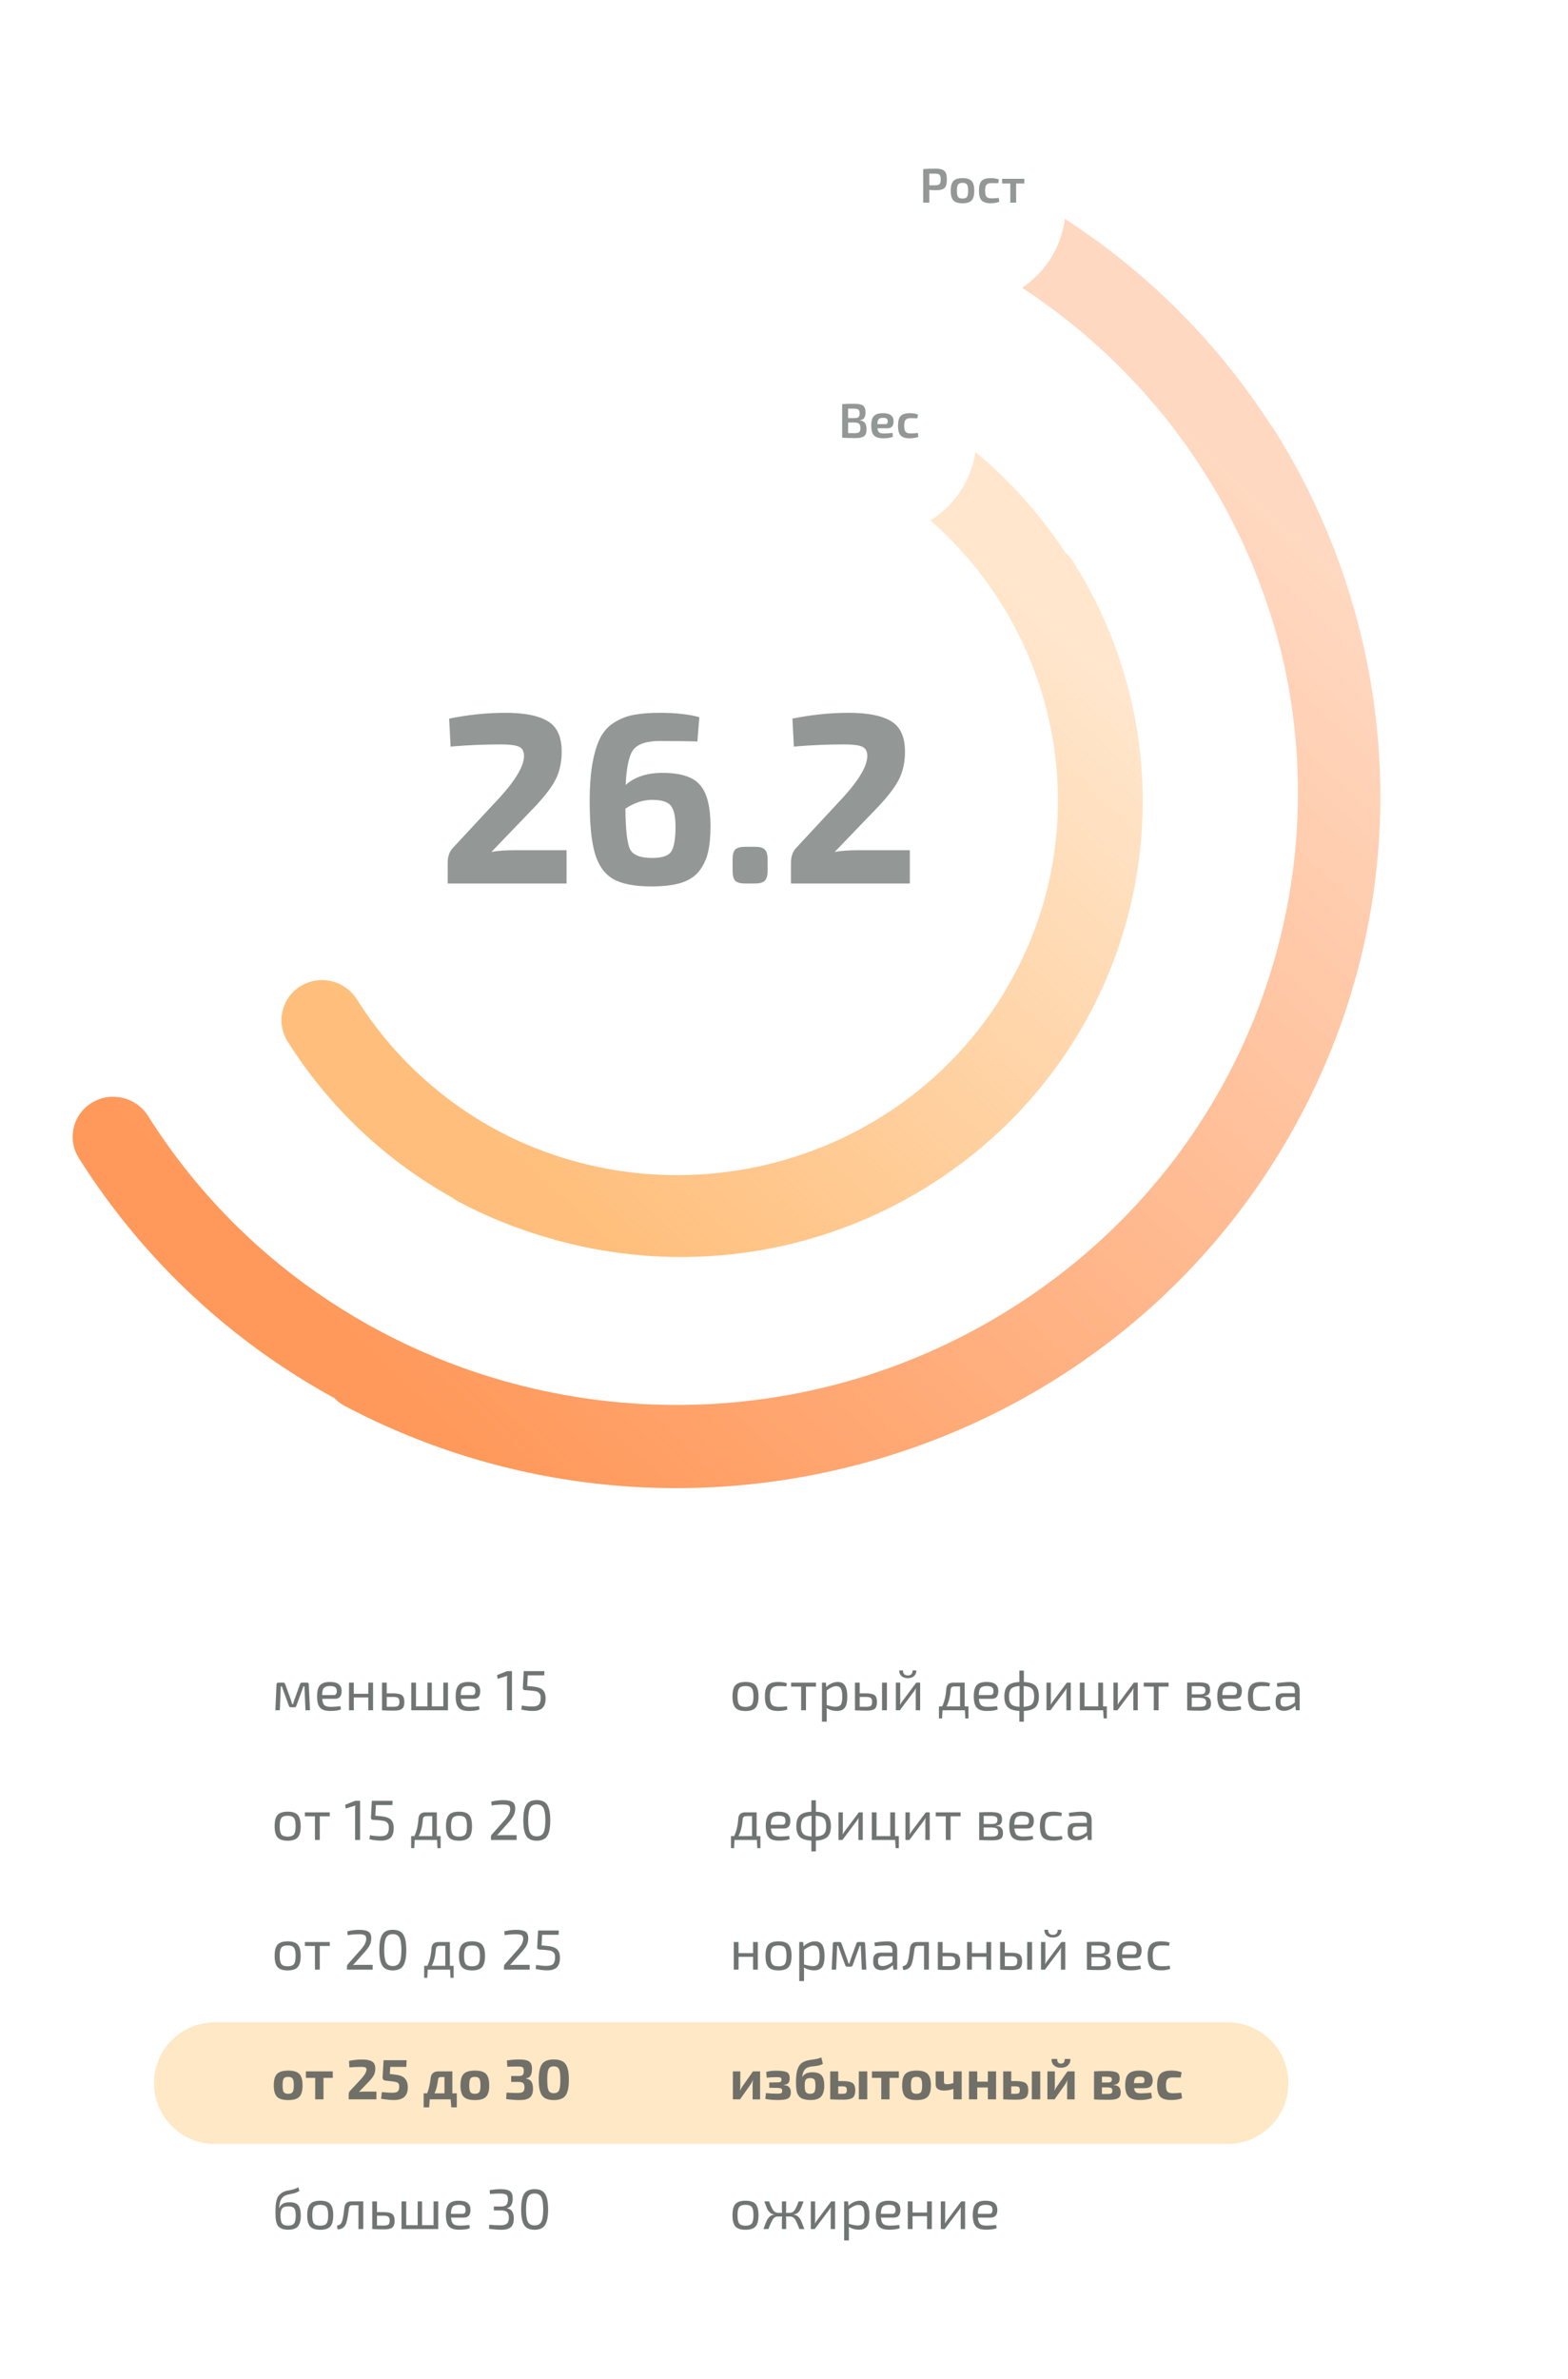 <?xml version="1.0" encoding="UTF-8"?> <svg xmlns="http://www.w3.org/2000/svg" width="387" height="587" viewBox="0 0 387 587" fill="none"> <rect width="360" height="565" fill="white"></rect> <path d="M111.213 184.22L110.853 177.32C115.493 176.36 120.133 175.88 124.773 175.88C129.413 175.88 132.873 176.56 135.153 177.92C137.473 179.28 138.633 181.8 138.633 185.48C138.633 187.96 138.173 190.16 137.253 192.08C136.373 193.96 134.593 196.32 131.913 199.16L121.293 210.2C122.813 209.92 124.853 209.78 127.413 209.78H139.833V218H110.493V212.9C110.493 211.34 110.933 210.1 111.813 209.18L121.953 198.26C126.913 193.1 129.373 189.16 129.333 186.44C129.293 185.28 128.853 184.54 128.013 184.22C127.173 183.86 125.733 183.68 123.693 183.68C119.453 183.68 115.293 183.86 111.213 184.22ZM172.6 176.96L172.12 182.96C170.04 182.88 166.94 182.84 162.82 182.84C159.7 182.84 157.56 183.52 156.4 184.88C155.28 186.24 154.62 189.18 154.42 193.7C156.62 191.7 159.66 190.7 163.54 190.7C168.02 190.7 171.1 191.7 172.78 193.7C174.5 195.66 175.36 199.04 175.36 203.84C175.36 206.4 175.16 208.54 174.76 210.26C174.36 211.98 173.64 213.52 172.6 214.88C171.6 216.2 170.12 217.18 168.16 217.82C166.24 218.42 163.8 218.72 160.84 218.72C156.68 218.72 153.52 218.12 151.36 216.92C149.24 215.68 147.74 213.6 146.86 210.68C145.98 207.72 145.54 203.4 145.54 197.72C145.54 193.96 145.78 190.78 146.26 188.18C146.74 185.58 147.4 183.48 148.24 181.88C149.12 180.28 150.3 179.04 151.78 178.16C153.3 177.24 154.9 176.64 156.58 176.36C158.26 176.04 160.34 175.88 162.82 175.88C166.74 175.88 170 176.24 172.6 176.96ZM160.9 211.7C163.42 211.7 165.02 211.16 165.7 210.08C166.38 208.96 166.72 206.94 166.72 204.02C166.72 201.42 166.32 199.66 165.52 198.74C164.76 197.82 163.22 197.36 160.9 197.36C158.74 197.36 156.56 198.08 154.36 199.52C154.4 204.72 154.78 208.06 155.5 209.54C156.22 210.98 158.02 211.7 160.9 211.7ZM183.934 208.94H186.334C187.494 208.94 188.294 209.16 188.734 209.6C189.214 210.04 189.454 210.84 189.454 212V214.88C189.454 216.04 189.214 216.86 188.734 217.34C188.294 217.78 187.494 218 186.334 218H183.934C182.774 218 181.954 217.78 181.474 217.34C181.034 216.86 180.814 216.04 180.814 214.88V212C180.814 210.84 181.034 210.04 181.474 209.6C181.954 209.16 182.774 208.94 183.934 208.94ZM195.94 184.22L195.58 177.32C200.22 176.36 204.86 175.88 209.5 175.88C214.14 175.88 217.6 176.56 219.88 177.92C222.2 179.28 223.36 181.8 223.36 185.48C223.36 187.96 222.9 190.16 221.98 192.08C221.1 193.96 219.32 196.32 216.64 199.16L206.02 210.2C207.54 209.92 209.58 209.78 212.14 209.78H224.56V218H195.22V212.9C195.22 211.34 195.66 210.1 196.54 209.18L206.68 198.26C211.64 193.1 214.1 189.16 214.06 186.44C214.02 185.28 213.58 184.54 212.74 184.22C211.9 183.86 210.46 183.68 208.42 183.68C204.18 183.68 200.02 183.86 195.94 184.22Z" fill="#4C5351" fill-opacity="0.6"></path> <path fill-rule="evenodd" clip-rule="evenodd" d="M82.528 344.973C57.531 331.313 35.617 311.373 19.463 285.759C16.516 281.088 17.95 274.97 22.665 272.094C27.38 269.218 33.591 270.673 36.537 275.344C81.143 346.067 175.685 367.935 247.755 323.974C304.256 289.509 330.038 224.896 317.045 164.511C307.828 122.865 280.814 85.276 239.561 63.532C234.676 60.957 232.858 54.938 235.501 50.089C238.144 45.239 244.247 43.396 249.132 45.971C276.351 60.317 298.105 80.797 313.568 104.751C313.86 105.099 314.132 105.471 314.381 105.865C323.228 119.892 329.758 134.686 334.075 149.813C345.925 190.899 342.212 236.396 320.052 277.057C274.716 360.24 169.493 391.404 85.109 346.925C84.119 346.403 83.255 345.74 82.528 344.973Z" fill="white"></path> <path fill-rule="evenodd" clip-rule="evenodd" d="M82.528 344.973C57.531 331.313 35.617 311.373 19.463 285.759C16.516 281.088 17.95 274.97 22.665 272.094C27.38 269.218 33.591 270.673 36.537 275.344C81.143 346.067 175.685 367.935 247.755 323.974C304.256 289.509 330.038 224.896 317.045 164.511C307.828 122.865 280.814 85.276 239.561 63.532C234.676 60.957 232.858 54.938 235.501 50.089C238.144 45.239 244.247 43.396 249.132 45.971C276.351 60.317 298.105 80.797 313.568 104.751C313.86 105.099 314.132 105.471 314.381 105.865C323.228 119.892 329.758 134.686 334.075 149.813C345.925 190.899 342.212 236.396 320.052 277.057C274.716 360.24 169.493 391.404 85.109 346.925C84.119 346.403 83.255 345.74 82.528 344.973Z" fill="url(#paint0_linear)"></path> <path fill-rule="evenodd" clip-rule="evenodd" d="M211.484 115.948C257.31 140.134 274.43 196.234 249.967 241.177C226.049 285.12 171.099 302.372 125.831 280.509C110.782 273.112 97.57 261.647 88.066 246.558C85.122 241.885 78.915 240.43 74.202 243.309C69.489 246.188 68.054 252.31 70.998 256.983C81.45 273.577 95.566 286.552 111.67 295.532C112.139 295.901 112.648 296.234 113.196 296.523C119.484 299.842 125.949 302.521 132.513 304.582C163.407 314.518 198.363 311.452 228.1 293.289C281.583 260.623 298.138 191.373 264.876 138.567C264.313 137.674 263.631 136.899 262.863 136.248C252.734 120.833 238.621 107.658 221.045 98.382C216.161 95.804 210.061 97.646 207.421 102.497C204.781 107.348 206.6 113.37 211.484 115.948Z" fill="white"></path> <path fill-rule="evenodd" clip-rule="evenodd" d="M211.484 115.948C257.31 140.134 274.43 196.234 249.967 241.177C226.049 285.12 171.099 302.372 125.831 280.509C110.782 273.112 97.57 261.647 88.066 246.558C85.122 241.885 78.915 240.43 74.202 243.309C69.489 246.188 68.054 252.31 70.998 256.983C81.45 273.577 95.566 286.552 111.67 295.532C112.139 295.901 112.648 296.234 113.196 296.523C119.484 299.842 125.949 302.521 132.513 304.582C163.407 314.518 198.363 311.452 228.1 293.289C281.583 260.623 298.138 191.373 264.876 138.567C264.313 137.674 263.631 136.899 262.863 136.248C252.734 120.833 238.621 107.658 221.045 98.382C216.161 95.804 210.061 97.646 207.421 102.497C204.781 107.348 206.6 113.37 211.484 115.948Z" fill="url(#paint1_linear)"></path> <g filter="url(#filter0_d)"> <circle cx="239" cy="47" r="24" fill="white"></circle> </g> <path d="M227.852 50V41.72C228.564 41.648 229.564 41.612 230.852 41.612C231.932 41.612 232.676 41.8 233.084 42.176C233.492 42.544 233.696 43.244 233.696 44.276C233.696 45.308 233.5 46.012 233.108 46.388C232.724 46.756 232.032 46.94 231.032 46.94C230.448 46.94 229.892 46.908 229.364 46.844V50H227.852ZM229.364 45.716H230.816C231.344 45.708 231.704 45.608 231.896 45.416C232.088 45.216 232.184 44.836 232.184 44.276C232.184 43.716 232.088 43.34 231.896 43.148C231.704 42.948 231.344 42.848 230.816 42.848H229.364V45.716ZM235.312 44.66C235.752 44.188 236.5 43.952 237.556 43.952C238.612 43.952 239.36 44.188 239.8 44.66C240.24 45.132 240.46 45.932 240.46 47.06C240.46 48.188 240.24 48.988 239.8 49.46C239.368 49.924 238.62 50.156 237.556 50.156C236.5 50.156 235.752 49.924 235.312 49.46C234.872 48.988 234.652 48.188 234.652 47.06C234.652 45.932 234.872 45.132 235.312 44.66ZM238.648 45.524C238.456 45.252 238.092 45.116 237.556 45.116C237.02 45.116 236.656 45.252 236.464 45.524C236.272 45.788 236.176 46.3 236.176 47.06C236.176 47.812 236.272 48.324 236.464 48.596C236.656 48.86 237.02 48.992 237.556 48.992C238.092 48.992 238.456 48.86 238.648 48.596C238.848 48.324 238.948 47.812 238.948 47.06C238.948 46.3 238.848 45.788 238.648 45.524ZM246.497 48.824L246.641 49.784C246.049 50.024 245.329 50.144 244.481 50.144C243.433 50.144 242.693 49.912 242.261 49.448C241.829 48.984 241.613 48.184 241.613 47.048C241.613 45.912 241.829 45.112 242.261 44.648C242.701 44.184 243.445 43.952 244.493 43.952C245.309 43.952 245.993 44.064 246.545 44.288L246.377 45.2C245.977 45.184 245.429 45.176 244.733 45.176C244.133 45.176 243.717 45.308 243.485 45.572C243.253 45.836 243.137 46.328 243.137 47.048C243.137 47.776 243.253 48.276 243.485 48.548C243.717 48.812 244.133 48.944 244.733 48.944C245.381 48.944 245.969 48.904 246.497 48.824ZM252.809 45.272H250.793V50H249.353V45.272H247.325V44.12H252.809V45.272Z" fill="#4C5351" fill-opacity="0.6"></path> <g filter="url(#filter1_d)"> <circle cx="217" cy="104" r="24" fill="white"></circle> </g> <path d="M212.19 103.68V103.728C212.79 103.784 213.218 103.996 213.474 104.364C213.738 104.724 213.87 105.248 213.87 105.936C213.87 106.768 213.662 107.336 213.246 107.64C212.838 107.944 212.138 108.096 211.146 108.096C209.714 108.096 208.618 108.064 207.858 108V99.72C208.538 99.656 209.51 99.624 210.774 99.624C211.846 99.624 212.586 99.776 212.994 100.08C213.41 100.376 213.618 100.944 213.618 101.784C213.618 102.384 213.506 102.84 213.282 103.152C213.058 103.456 212.694 103.632 212.19 103.68ZM209.322 103.164H210.834C211.346 103.164 211.694 103.084 211.878 102.924C212.07 102.756 212.166 102.44 212.166 101.976C212.166 101.52 212.062 101.216 211.854 101.064C211.646 100.912 211.262 100.836 210.702 100.836H209.322V103.164ZM209.322 106.872L210.906 106.884C211.466 106.884 211.846 106.804 212.046 106.644C212.254 106.476 212.358 106.148 212.358 105.66C212.358 105.116 212.25 104.748 212.034 104.556C211.826 104.364 211.43 104.264 210.846 104.256H209.322V106.872ZM218.981 105.672H216.581C216.629 106.184 216.769 106.528 217.001 106.704C217.241 106.872 217.625 106.956 218.153 106.956C218.753 106.956 219.457 106.908 220.265 106.812L220.397 107.748C219.837 108.012 219.029 108.144 217.973 108.144C216.909 108.144 216.153 107.908 215.705 107.436C215.257 106.964 215.033 106.168 215.033 105.048C215.033 103.904 215.253 103.104 215.693 102.648C216.133 102.184 216.861 101.952 217.877 101.952C218.813 101.952 219.489 102.124 219.905 102.468C220.329 102.804 220.541 103.312 220.541 103.992C220.557 105.112 220.037 105.672 218.981 105.672ZM216.545 104.652H218.573C218.925 104.652 219.101 104.424 219.101 103.968C219.101 103.648 219.017 103.424 218.849 103.296C218.681 103.168 218.377 103.104 217.937 103.104C217.417 103.104 217.061 103.212 216.869 103.428C216.677 103.636 216.569 104.044 216.545 104.652ZM226.526 106.824L226.67 107.784C226.078 108.024 225.358 108.144 224.51 108.144C223.462 108.144 222.722 107.912 222.29 107.448C221.858 106.984 221.642 106.184 221.642 105.048C221.642 103.912 221.858 103.112 222.29 102.648C222.73 102.184 223.474 101.952 224.522 101.952C225.338 101.952 226.022 102.064 226.574 102.288L226.406 103.2C226.006 103.184 225.458 103.176 224.762 103.176C224.162 103.176 223.746 103.308 223.514 103.572C223.282 103.836 223.166 104.328 223.166 105.048C223.166 105.776 223.282 106.276 223.514 106.548C223.746 106.812 224.162 106.944 224.762 106.944C225.41 106.944 225.998 106.904 226.526 106.824Z" fill="#4C5351" fill-opacity="0.6"></path> <line x1="53" y1="514" x2="303" y2="514" stroke="#FFC56E" stroke-opacity="0.4" stroke-width="30" stroke-linecap="round"></line> <path d="M74.518 415.182H75.764C76.063 415.182 76.212 415.331 76.212 415.63L76.506 422H75.4L75.134 416.092H74.896L73.16 420.866C73.076 421.127 72.917 421.258 72.684 421.258H71.76C71.527 421.258 71.368 421.127 71.284 420.866L69.548 416.092H69.31L69.058 422H67.966L68.246 415.63C68.246 415.331 68.4 415.182 68.708 415.182H69.94C70.173 415.182 70.327 415.313 70.402 415.574L71.816 419.494C71.909 419.755 72.007 420.082 72.11 420.474H72.334C72.465 420.017 72.563 419.69 72.628 419.494L74.042 415.574C74.126 415.313 74.285 415.182 74.518 415.182ZM82.695 419.172H79.517C79.582 419.956 79.773 420.483 80.091 420.754C80.408 421.025 80.931 421.16 81.659 421.16C82.443 421.16 83.236 421.104 84.039 420.992L84.151 421.79C83.553 422.042 82.671 422.168 81.505 422.168C80.329 422.168 79.493 421.897 78.999 421.356C78.504 420.805 78.257 419.877 78.257 418.57C78.257 417.254 78.499 416.335 78.985 415.812C79.47 415.28 80.268 415.014 81.379 415.014C82.396 415.014 83.138 415.201 83.605 415.574C84.071 415.938 84.309 416.493 84.319 417.24C84.319 418.528 83.777 419.172 82.695 419.172ZM79.503 418.248H82.387C82.891 418.248 83.133 417.912 83.115 417.24C83.115 416.801 82.989 416.489 82.737 416.302C82.485 416.115 82.051 416.022 81.435 416.022C80.716 416.022 80.217 416.181 79.937 416.498C79.657 416.815 79.512 417.399 79.503 418.248ZM92.075 415.182V422H90.899V418.836H87.315V422H86.139V415.182H87.315V417.926H90.899V415.182H92.075ZM95.45 417.828H97.06C98.105 417.828 98.824 417.982 99.216 418.29C99.608 418.598 99.804 419.153 99.804 419.956C99.804 420.768 99.608 421.328 99.216 421.636C98.833 421.935 98.175 422.084 97.242 422.084C96.019 422.084 95.048 422.056 94.33 422H94.288V415.182H95.45V417.828ZM95.45 421.132L97.06 421.146C97.638 421.146 98.035 421.067 98.25 420.908C98.474 420.74 98.586 420.409 98.586 419.914C98.586 419.457 98.478 419.144 98.264 418.976C98.058 418.799 97.657 418.71 97.06 418.71H95.45V421.132ZM110.564 415.182V422H101.506V415.182H102.668V421.048H105.496V415.182H106.574V421.048H109.416V415.182H110.564ZM116.902 419.172H113.724C113.789 419.956 113.98 420.483 114.298 420.754C114.615 421.025 115.138 421.16 115.866 421.16C116.65 421.16 117.443 421.104 118.246 420.992L118.358 421.79C117.76 422.042 116.878 422.168 115.712 422.168C114.536 422.168 113.7 421.897 113.206 421.356C112.711 420.805 112.464 419.877 112.464 418.57C112.464 417.254 112.706 416.335 113.192 415.812C113.677 415.28 114.475 415.014 115.586 415.014C116.603 415.014 117.345 415.201 117.812 415.574C118.278 415.938 118.516 416.493 118.526 417.24C118.526 418.528 117.984 419.172 116.902 419.172ZM113.71 418.248H116.594C117.098 418.248 117.34 417.912 117.322 417.24C117.322 416.801 117.196 416.489 116.944 416.302C116.692 416.115 116.258 416.022 115.642 416.022C114.923 416.022 114.424 416.181 114.144 416.498C113.864 416.815 113.719 417.399 113.71 418.248ZM126.361 422H125.129V414.342C125.129 414.015 125.153 413.735 125.199 413.502L122.833 414.244L122.665 413.334L125.129 412.34H126.361V422ZM134.32 413.39H130.26L130.12 416.022L131.156 416.106C132.444 416.199 133.349 416.465 133.872 416.904C134.404 417.343 134.665 418.075 134.656 419.102C134.656 419.438 134.632 419.746 134.586 420.026C134.539 420.297 134.446 420.572 134.306 420.852C134.175 421.123 133.998 421.351 133.774 421.538C133.55 421.725 133.246 421.879 132.864 422C132.49 422.112 132.047 422.168 131.534 422.168C130.638 422.168 129.681 422.051 128.664 421.818L128.804 420.824C129.746 420.992 130.563 421.076 131.254 421.076C132.112 421.076 132.686 420.922 132.976 420.614C133.274 420.306 133.433 419.802 133.452 419.102C133.461 418.803 133.442 418.551 133.396 418.346C133.358 418.131 133.27 417.954 133.13 417.814C132.999 417.665 132.868 417.553 132.738 417.478C132.616 417.394 132.397 417.324 132.08 417.268C131.772 417.212 131.496 417.175 131.254 417.156C131.011 417.128 130.642 417.1 130.148 417.072L129.504 417.03C129.364 417.011 129.247 416.955 129.154 416.862C129.07 416.759 129.032 416.633 129.042 416.484L129.266 412.34H134.376L134.32 413.39ZM71.004 447.014C72.171 447.014 72.997 447.285 73.482 447.826C73.967 448.367 74.21 449.291 74.21 450.598C74.21 451.905 73.967 452.829 73.482 453.37C72.997 453.911 72.171 454.182 71.004 454.182C69.828 454.182 68.997 453.911 68.512 453.37C68.027 452.829 67.784 451.905 67.784 450.598C67.784 449.291 68.027 448.367 68.512 447.826C68.997 447.285 69.828 447.014 71.004 447.014ZM71.004 448.022C70.248 448.022 69.73 448.204 69.45 448.568C69.17 448.932 69.03 449.609 69.03 450.598C69.03 451.587 69.17 452.264 69.45 452.628C69.73 452.992 70.248 453.174 71.004 453.174C71.751 453.174 72.264 452.992 72.544 452.628C72.824 452.264 72.964 451.587 72.964 450.598C72.964 449.609 72.824 448.932 72.544 448.568C72.264 448.204 71.751 448.022 71.004 448.022ZM81.385 448.162H78.921V454H77.731V448.162H75.253V447.182H81.385V448.162ZM88.873 454H87.641V446.342C87.641 446.015 87.665 445.735 87.711 445.502L85.345 446.244L85.177 445.334L87.641 444.34H88.873V454ZM96.831 445.39H92.771L92.631 448.022L93.667 448.106C94.955 448.199 95.861 448.465 96.383 448.904C96.915 449.343 97.177 450.075 97.167 451.102C97.167 451.438 97.144 451.746 97.097 452.026C97.051 452.297 96.957 452.572 96.817 452.852C96.687 453.123 96.509 453.351 96.285 453.538C96.061 453.725 95.758 453.879 95.375 454C95.002 454.112 94.559 454.168 94.045 454.168C93.149 454.168 92.193 454.051 91.175 453.818L91.315 452.824C92.258 452.992 93.075 453.076 93.765 453.076C94.624 453.076 95.198 452.922 95.487 452.614C95.786 452.306 95.945 451.802 95.963 451.102C95.973 450.803 95.954 450.551 95.907 450.346C95.87 450.131 95.781 449.954 95.641 449.814C95.511 449.665 95.38 449.553 95.249 449.478C95.128 449.394 94.909 449.324 94.591 449.268C94.283 449.212 94.008 449.175 93.765 449.156C93.523 449.128 93.154 449.1 92.659 449.072L92.015 449.03C91.875 449.011 91.759 448.955 91.665 448.862C91.581 448.759 91.544 448.633 91.553 448.484L91.777 444.34H96.887L96.831 445.39ZM108.756 453.048V456.016H107.972L107.874 454H102.358L102.246 456.016H101.476V453.048H102.26C102.83 451.9 103.17 450.467 103.282 448.75C103.357 447.705 103.936 447.182 105.018 447.182H107.818V453.048H108.756ZM106.684 453.048V448.12H105.214C104.692 448.12 104.407 448.395 104.36 448.946C104.239 450.645 103.898 452.012 103.338 453.048H106.684ZM113.291 447.014C114.458 447.014 115.284 447.285 115.769 447.826C116.254 448.367 116.497 449.291 116.497 450.598C116.497 451.905 116.254 452.829 115.769 453.37C115.284 453.911 114.458 454.182 113.291 454.182C112.115 454.182 111.284 453.911 110.799 453.37C110.314 452.829 110.071 451.905 110.071 450.598C110.071 449.291 110.314 448.367 110.799 447.826C111.284 447.285 112.115 447.014 113.291 447.014ZM113.291 448.022C112.535 448.022 112.017 448.204 111.737 448.568C111.457 448.932 111.317 449.609 111.317 450.598C111.317 451.587 111.457 452.264 111.737 452.628C112.017 452.992 112.535 453.174 113.291 453.174C114.038 453.174 114.551 452.992 114.831 452.628C115.111 452.264 115.251 451.587 115.251 450.598C115.251 449.609 115.111 448.932 114.831 448.568C114.551 448.204 114.038 448.022 113.291 448.022ZM121.34 445.488L121.256 444.536C122.292 444.293 123.272 444.172 124.196 444.172C125.214 444.172 125.96 444.317 126.436 444.606C126.922 444.886 127.164 445.437 127.164 446.258C127.164 446.865 127.038 447.425 126.786 447.938C126.534 448.442 126.086 449.053 125.442 449.772L122.67 452.866C123.109 452.829 123.632 452.81 124.238 452.81H127.514V454H121.172V453.23C121.172 453.006 121.233 452.829 121.354 452.698L124.154 449.534C124.789 448.853 125.246 448.26 125.526 447.756C125.806 447.243 125.937 446.762 125.918 446.314C125.909 445.875 125.76 445.591 125.47 445.46C125.19 445.329 124.738 445.264 124.112 445.264C123.179 445.264 122.255 445.339 121.34 445.488ZM129.902 445.32C130.396 444.545 131.255 444.158 132.478 444.158C133.7 444.158 134.559 444.545 135.054 445.32C135.558 446.095 135.81 447.378 135.81 449.17C135.81 450.962 135.558 452.245 135.054 453.02C134.559 453.795 133.7 454.182 132.478 454.182C131.255 454.182 130.396 453.795 129.902 453.02C129.407 452.245 129.16 450.962 129.16 449.17C129.16 447.378 129.407 446.095 129.902 445.32ZM134.13 446.118C133.822 445.53 133.271 445.236 132.478 445.236C131.684 445.236 131.134 445.53 130.826 446.118C130.518 446.706 130.364 447.723 130.364 449.17C130.364 450.617 130.518 451.634 130.826 452.222C131.134 452.81 131.684 453.104 132.478 453.104C133.271 453.104 133.822 452.81 134.13 452.222C134.447 451.634 134.606 450.617 134.606 449.17C134.606 447.723 134.447 446.706 134.13 446.118ZM71.004 479.014C72.171 479.014 72.997 479.285 73.482 479.826C73.967 480.367 74.21 481.291 74.21 482.598C74.21 483.905 73.967 484.829 73.482 485.37C72.997 485.911 72.171 486.182 71.004 486.182C69.828 486.182 68.997 485.911 68.512 485.37C68.027 484.829 67.784 483.905 67.784 482.598C67.784 481.291 68.027 480.367 68.512 479.826C68.997 479.285 69.828 479.014 71.004 479.014ZM71.004 480.022C70.248 480.022 69.73 480.204 69.45 480.568C69.17 480.932 69.03 481.609 69.03 482.598C69.03 483.587 69.17 484.264 69.45 484.628C69.73 484.992 70.248 485.174 71.004 485.174C71.751 485.174 72.264 484.992 72.544 484.628C72.824 484.264 72.964 483.587 72.964 482.598C72.964 481.609 72.824 480.932 72.544 480.568C72.264 480.204 71.751 480.022 71.004 480.022ZM81.385 480.162H78.921V486H77.731V480.162H75.253V479.182H81.385V480.162ZM85.807 477.488L85.723 476.536C86.759 476.293 87.739 476.172 88.663 476.172C89.68 476.172 90.427 476.317 90.903 476.606C91.388 476.886 91.631 477.437 91.631 478.258C91.631 478.865 91.505 479.425 91.253 479.938C91.001 480.442 90.553 481.053 89.909 481.772L87.137 484.866C87.576 484.829 88.099 484.81 88.705 484.81H91.981V486H85.639V485.23C85.639 485.006 85.7 484.829 85.821 484.698L88.621 481.534C89.256 480.853 89.713 480.26 89.993 479.756C90.273 479.243 90.404 478.762 90.385 478.314C90.376 477.875 90.227 477.591 89.937 477.46C89.657 477.329 89.204 477.264 88.579 477.264C87.646 477.264 86.722 477.339 85.807 477.488ZM94.368 477.32C94.863 476.545 95.722 476.158 96.945 476.158C98.167 476.158 99.026 476.545 99.52 477.32C100.024 478.095 100.276 479.378 100.276 481.17C100.276 482.962 100.024 484.245 99.52 485.02C99.026 485.795 98.167 486.182 96.945 486.182C95.722 486.182 94.863 485.795 94.368 485.02C93.874 484.245 93.626 482.962 93.626 481.17C93.626 479.378 93.874 478.095 94.368 477.32ZM98.597 478.118C98.288 477.53 97.738 477.236 96.945 477.236C96.151 477.236 95.6 477.53 95.293 478.118C94.984 478.706 94.831 479.723 94.831 481.17C94.831 482.617 94.984 483.634 95.293 484.222C95.6 484.81 96.151 485.104 96.945 485.104C97.738 485.104 98.288 484.81 98.597 484.222C98.914 483.634 99.073 482.617 99.073 481.17C99.073 479.723 98.914 478.706 98.597 478.118ZM111.969 485.048V488.016H111.185L111.087 486H105.571L105.459 488.016H104.689V485.048H105.473C106.043 483.9 106.383 482.467 106.495 480.75C106.57 479.705 107.149 479.182 108.231 479.182H111.031V485.048H111.969ZM109.897 485.048V480.12H108.427C107.905 480.12 107.62 480.395 107.573 480.946C107.452 482.645 107.111 484.012 106.551 485.048H109.897ZM116.504 479.014C117.671 479.014 118.497 479.285 118.982 479.826C119.467 480.367 119.71 481.291 119.71 482.598C119.71 483.905 119.467 484.829 118.982 485.37C118.497 485.911 117.671 486.182 116.504 486.182C115.328 486.182 114.497 485.911 114.012 485.37C113.527 484.829 113.284 483.905 113.284 482.598C113.284 481.291 113.527 480.367 114.012 479.826C114.497 479.285 115.328 479.014 116.504 479.014ZM116.504 480.022C115.748 480.022 115.23 480.204 114.95 480.568C114.67 480.932 114.53 481.609 114.53 482.598C114.53 483.587 114.67 484.264 114.95 484.628C115.23 484.992 115.748 485.174 116.504 485.174C117.251 485.174 117.764 484.992 118.044 484.628C118.324 484.264 118.464 483.587 118.464 482.598C118.464 481.609 118.324 480.932 118.044 480.568C117.764 480.204 117.251 480.022 116.504 480.022ZM124.553 477.488L124.469 476.536C125.505 476.293 126.485 476.172 127.409 476.172C128.427 476.172 129.173 476.317 129.649 476.606C130.135 476.886 130.377 477.437 130.377 478.258C130.377 478.865 130.251 479.425 129.999 479.938C129.747 480.442 129.299 481.053 128.655 481.772L125.883 484.866C126.322 484.829 126.845 484.81 127.451 484.81H130.727V486H124.385V485.23C124.385 485.006 124.446 484.829 124.567 484.698L127.367 481.534C128.002 480.853 128.459 480.26 128.739 479.756C129.019 479.243 129.15 478.762 129.131 478.314C129.122 477.875 128.973 477.591 128.683 477.46C128.403 477.329 127.951 477.264 127.325 477.264C126.392 477.264 125.468 477.339 124.553 477.488ZM137.861 477.39H133.801L133.661 480.022L134.697 480.106C135.985 480.199 136.89 480.465 137.413 480.904C137.945 481.343 138.206 482.075 138.197 483.102C138.197 483.438 138.173 483.746 138.127 484.026C138.08 484.297 137.987 484.572 137.847 484.852C137.716 485.123 137.539 485.351 137.315 485.538C137.091 485.725 136.787 485.879 136.405 486C136.031 486.112 135.588 486.168 135.075 486.168C134.179 486.168 133.222 486.051 132.205 485.818L132.345 484.824C133.287 484.992 134.104 485.076 134.795 485.076C135.653 485.076 136.227 484.922 136.517 484.614C136.815 484.306 136.974 483.802 136.993 483.102C137.002 482.803 136.983 482.551 136.937 482.346C136.899 482.131 136.811 481.954 136.671 481.814C136.54 481.665 136.409 481.553 136.279 481.478C136.157 481.394 135.938 481.324 135.621 481.268C135.313 481.212 135.037 481.175 134.795 481.156C134.552 481.128 134.183 481.1 133.689 481.072L133.045 481.03C132.905 481.011 132.788 480.955 132.695 480.862C132.611 480.759 132.573 480.633 132.583 480.484L132.807 476.34H137.917L137.861 477.39ZM68.372 511.728C68.913 511.177 69.833 510.902 71.13 510.902C72.427 510.902 73.342 511.177 73.874 511.728C74.406 512.279 74.672 513.221 74.672 514.556C74.672 515.881 74.406 516.819 73.874 517.37C73.342 517.911 72.427 518.182 71.13 518.182C69.833 518.182 68.913 517.911 68.372 517.37C67.84 516.819 67.574 515.881 67.574 514.556C67.574 513.221 67.84 512.279 68.372 511.728ZM71.13 512.456C70.579 512.456 70.211 512.596 70.024 512.876C69.837 513.156 69.744 513.716 69.744 514.556C69.744 515.377 69.837 515.928 70.024 516.208C70.211 516.488 70.579 516.628 71.13 516.628C71.671 516.628 72.035 516.488 72.222 516.208C72.418 515.928 72.516 515.377 72.516 514.556C72.516 513.725 72.418 513.17 72.222 512.89C72.035 512.601 71.671 512.456 71.13 512.456ZM82.133 512.694H79.837V518H77.793V512.694H75.497V511.098H82.133V512.694ZM86.228 510.118L86.144 508.508C87.226 508.284 88.309 508.172 89.392 508.172C90.474 508.172 91.282 508.331 91.814 508.648C92.355 508.965 92.626 509.553 92.626 510.412C92.626 510.991 92.518 511.504 92.304 511.952C92.098 512.391 91.683 512.941 91.058 513.604L88.58 516.18C88.934 516.115 89.41 516.082 90.008 516.082H92.906V518H86.06V516.81C86.06 516.446 86.162 516.157 86.368 515.942L88.734 513.394C89.891 512.19 90.465 511.271 90.456 510.636C90.446 510.365 90.344 510.193 90.148 510.118C89.952 510.034 89.616 509.992 89.14 509.992C88.15 509.992 87.18 510.034 86.228 510.118ZM100.285 509.992H96.323L96.211 511.742L97.597 511.91C98.708 512.031 99.492 512.353 99.949 512.876C100.416 513.399 100.649 514.122 100.649 515.046C100.649 517.127 99.525 518.168 97.275 518.168C96.342 518.168 95.269 518.065 94.055 517.86L94.251 516.208C95.287 516.32 96.118 516.376 96.743 516.376C97.443 516.376 97.91 516.273 98.143 516.068C98.386 515.863 98.517 515.508 98.535 515.004C98.563 514.425 98.428 514.052 98.129 513.884C97.831 513.716 97.215 513.59 96.281 513.506L95.105 513.366C94.9 513.347 94.732 513.263 94.601 513.114C94.48 512.965 94.424 512.787 94.433 512.582L94.671 508.34H100.355L100.285 509.992ZM112.74 516.516V519.974H111.382L111.228 518H106.062L105.922 519.974H104.564V516.516H105.432C105.842 515.461 106.127 514.215 106.286 512.778C106.398 511.658 107.056 511.098 108.26 511.098H111.648V516.516H112.74ZM109.702 516.516V512.498H108.806C108.386 512.498 108.152 512.717 108.106 513.156C107.947 514.528 107.662 515.648 107.252 516.516H109.702ZM114.446 511.728C114.988 511.177 115.907 510.902 117.204 510.902C118.502 510.902 119.416 511.177 119.948 511.728C120.48 512.279 120.746 513.221 120.746 514.556C120.746 515.881 120.48 516.819 119.948 517.37C119.416 517.911 118.502 518.182 117.204 518.182C115.907 518.182 114.988 517.911 114.446 517.37C113.914 516.819 113.648 515.881 113.648 514.556C113.648 513.221 113.914 512.279 114.446 511.728ZM117.204 512.456C116.654 512.456 116.285 512.596 116.098 512.876C115.912 513.156 115.818 513.716 115.818 514.556C115.818 515.377 115.912 515.928 116.098 516.208C116.285 516.488 116.654 516.628 117.204 516.628C117.746 516.628 118.11 516.488 118.296 516.208C118.492 515.928 118.59 515.377 118.59 514.556C118.59 513.725 118.492 513.17 118.296 512.89C118.11 512.601 117.746 512.456 117.204 512.456ZM125.208 509.95L125.11 508.41C126.146 508.242 127.158 508.158 128.148 508.158C129.296 508.158 130.108 508.321 130.584 508.648C131.06 508.975 131.298 509.558 131.298 510.398C131.298 511.126 131.19 511.691 130.976 512.092C130.761 512.493 130.378 512.741 129.828 512.834V512.89C130.453 512.993 130.892 513.24 131.144 513.632C131.405 514.015 131.54 514.575 131.55 515.312C131.568 516.329 131.326 517.062 130.822 517.51C130.318 517.958 129.459 518.182 128.246 518.182C127.294 518.182 126.188 518.098 124.928 517.93L125.012 516.334C126.057 516.399 126.944 516.432 127.672 516.432C128.353 516.432 128.82 516.339 129.072 516.152C129.324 515.956 129.45 515.583 129.45 515.032C129.45 514.556 129.347 514.215 129.142 514.01C128.936 513.795 128.544 513.693 127.966 513.702H126.16V512.246H127.966C128.526 512.246 128.885 512.143 129.044 511.938C129.212 511.723 129.291 511.397 129.282 510.958C129.282 510.501 129.184 510.211 128.988 510.09C128.792 509.959 128.39 509.894 127.784 509.894C126.981 509.894 126.122 509.913 125.208 509.95ZM136.679 508.158C138.061 508.158 139.027 508.531 139.577 509.278C140.128 510.025 140.403 511.322 140.403 513.17C140.403 515.018 140.128 516.315 139.577 517.062C139.027 517.809 138.061 518.182 136.679 518.182C135.307 518.182 134.346 517.809 133.795 517.062C133.245 516.315 132.969 515.018 132.969 513.17C132.969 511.322 133.245 510.025 133.795 509.278C134.346 508.531 135.307 508.158 136.679 508.158ZM136.665 509.852C136.04 509.852 135.615 510.081 135.391 510.538C135.177 510.986 135.069 511.863 135.069 513.17C135.069 514.477 135.177 515.359 135.391 515.816C135.615 516.264 136.04 516.488 136.665 516.488C137.309 516.488 137.743 516.264 137.967 515.816C138.191 515.359 138.303 514.477 138.303 513.17C138.303 511.863 138.191 510.986 137.967 510.538C137.743 510.081 137.309 509.852 136.665 509.852ZM73.622 539.682L73.902 540.606C73.566 540.811 73.244 540.965 72.936 541.068C72.628 541.171 72.273 541.259 71.872 541.334C71.48 541.409 71.177 541.474 70.962 541.53C70.309 541.717 69.842 542.006 69.562 542.398C69.282 542.79 69.1 543.271 69.016 543.84C68.96 544.12 68.918 544.451 68.89 544.834H68.918C69.105 544.395 69.385 544.045 69.758 543.784C70.141 543.523 70.729 543.392 71.522 543.392C72.521 543.392 73.221 543.644 73.622 544.148C74.033 544.652 74.238 545.497 74.238 546.682C74.238 547.849 74.014 548.721 73.566 549.3C73.118 549.879 72.301 550.168 71.116 550.168C70.547 550.168 70.061 550.093 69.66 549.944C69.268 549.795 68.965 549.608 68.75 549.384C68.535 549.16 68.367 548.847 68.246 548.446C68.134 548.035 68.064 547.653 68.036 547.298C68.008 546.934 67.994 546.463 67.994 545.884C67.994 545.24 68.008 544.699 68.036 544.26C68.073 543.821 68.143 543.387 68.246 542.958C68.349 542.529 68.493 542.179 68.68 541.908C68.876 541.628 69.128 541.376 69.436 541.152C69.744 540.928 70.122 540.751 70.57 540.62C70.822 540.545 71.144 540.475 71.536 540.41C71.937 540.335 72.301 540.247 72.628 540.144C72.955 540.041 73.286 539.887 73.622 539.682ZM71.214 544.4C70.421 544.4 69.889 544.582 69.618 544.946C69.357 545.301 69.226 545.879 69.226 546.682C69.226 547.615 69.366 548.264 69.646 548.628C69.926 548.983 70.421 549.16 71.13 549.16C71.821 549.16 72.301 548.983 72.572 548.628C72.852 548.273 72.992 547.625 72.992 546.682C72.992 545.805 72.866 545.207 72.614 544.89C72.362 544.563 71.895 544.4 71.214 544.4ZM79.043 543.014C80.21 543.014 81.036 543.285 81.521 543.826C82.006 544.367 82.249 545.291 82.249 546.598C82.249 547.905 82.006 548.829 81.521 549.37C81.036 549.911 80.21 550.182 79.043 550.182C77.867 550.182 77.036 549.911 76.551 549.37C76.066 548.829 75.823 547.905 75.823 546.598C75.823 545.291 76.066 544.367 76.551 543.826C77.036 543.285 77.867 543.014 79.043 543.014ZM79.043 544.022C78.287 544.022 77.769 544.204 77.489 544.568C77.209 544.932 77.069 545.609 77.069 546.598C77.069 547.587 77.209 548.264 77.489 548.628C77.769 548.992 78.287 549.174 79.043 549.174C79.79 549.174 80.303 548.992 80.583 548.628C80.863 548.264 81.003 547.587 81.003 546.598C81.003 545.609 80.863 544.932 80.583 544.568C80.303 544.204 79.79 544.022 79.043 544.022ZM89.662 543.182V550H88.472V544.12H86.988C86.699 544.12 86.489 544.185 86.358 544.316C86.237 544.437 86.153 544.657 86.106 544.974C85.882 546.785 85.663 547.979 85.448 548.558C85.103 549.557 84.389 550.061 83.306 550.07L83.18 549.16C83.544 549.076 83.81 548.964 83.978 548.824C84.146 548.675 84.281 548.469 84.384 548.208C84.608 547.639 84.809 546.495 84.986 544.778C85.051 544.237 85.224 543.835 85.504 543.574C85.784 543.313 86.204 543.182 86.764 543.182H89.662ZM93.043 545.828H94.653C95.699 545.828 96.417 545.982 96.809 546.29C97.201 546.598 97.397 547.153 97.397 547.956C97.397 548.768 97.201 549.328 96.809 549.636C96.427 549.935 95.769 550.084 94.835 550.084C93.613 550.084 92.642 550.056 91.923 550H91.881V543.182H93.043V545.828ZM93.043 549.132L94.653 549.146C95.232 549.146 95.629 549.067 95.843 548.908C96.067 548.74 96.179 548.409 96.179 547.914C96.179 547.457 96.072 547.144 95.857 546.976C95.652 546.799 95.251 546.71 94.653 546.71H93.043V549.132ZM108.158 543.182V550H99.1V543.182H100.262V549.048H103.09V543.182H104.168V549.048H107.01V543.182H108.158ZM114.495 547.172H111.317C111.383 547.956 111.574 548.483 111.891 548.754C112.209 549.025 112.731 549.16 113.459 549.16C114.243 549.16 115.037 549.104 115.839 548.992L115.951 549.79C115.354 550.042 114.472 550.168 113.305 550.168C112.129 550.168 111.294 549.897 110.799 549.356C110.305 548.805 110.057 547.877 110.057 546.57C110.057 545.254 110.3 544.335 110.785 543.812C111.271 543.28 112.069 543.014 113.179 543.014C114.197 543.014 114.939 543.201 115.405 543.574C115.872 543.938 116.11 544.493 116.119 545.24C116.119 546.528 115.578 547.172 114.495 547.172ZM111.303 546.248H114.187C114.691 546.248 114.934 545.912 114.915 545.24C114.915 544.801 114.789 544.489 114.537 544.302C114.285 544.115 113.851 544.022 113.235 544.022C112.517 544.022 112.017 544.181 111.737 544.498C111.457 544.815 111.313 545.399 111.303 546.248ZM120.945 541.362L120.847 540.41C121.799 540.242 122.705 540.158 123.563 540.158C124.646 540.158 125.411 540.321 125.859 540.648C126.317 540.975 126.545 541.558 126.545 542.398C126.545 543.835 126.074 544.647 125.131 544.834V544.89C125.729 544.993 126.153 545.245 126.405 545.646C126.657 546.047 126.793 546.603 126.811 547.312C126.83 548.311 126.601 549.039 126.125 549.496C125.659 549.953 124.865 550.182 123.745 550.182C122.877 550.182 121.855 550.098 120.679 549.93L120.763 548.936C121.818 549.029 122.709 549.076 123.437 549.076C124.221 549.076 124.777 548.936 125.103 548.656C125.43 548.376 125.593 547.886 125.593 547.186C125.593 546.598 125.458 546.155 125.187 545.856C124.926 545.557 124.422 545.408 123.675 545.408H121.883V544.442H123.675C124.366 544.433 124.819 544.274 125.033 543.966C125.257 543.658 125.369 543.229 125.369 542.678C125.36 542.09 125.22 541.707 124.949 541.53C124.679 541.343 124.161 541.25 123.395 541.25C122.621 541.25 121.804 541.287 120.945 541.362ZM129.368 541.32C129.863 540.545 130.722 540.158 131.944 540.158C133.167 540.158 134.026 540.545 134.52 541.32C135.024 542.095 135.276 543.378 135.276 545.17C135.276 546.962 135.024 548.245 134.52 549.02C134.026 549.795 133.167 550.182 131.944 550.182C130.722 550.182 129.863 549.795 129.368 549.02C128.874 548.245 128.626 546.962 128.626 545.17C128.626 543.378 128.874 542.095 129.368 541.32ZM133.596 542.118C133.288 541.53 132.738 541.236 131.944 541.236C131.151 541.236 130.6 541.53 130.292 542.118C129.984 542.706 129.83 543.723 129.83 545.17C129.83 546.617 129.984 547.634 130.292 548.222C130.6 548.81 131.151 549.104 131.944 549.104C132.738 549.104 133.288 548.81 133.596 548.222C133.914 547.634 134.072 546.617 134.072 545.17C134.072 543.723 133.914 542.706 133.596 542.118Z" fill="#4C5351" fill-opacity="0.8"></path> <path d="M184.004 415.014C185.171 415.014 185.997 415.285 186.482 415.826C186.967 416.367 187.21 417.291 187.21 418.598C187.21 419.905 186.967 420.829 186.482 421.37C185.997 421.911 185.171 422.182 184.004 422.182C182.828 422.182 181.997 421.911 181.512 421.37C181.027 420.829 180.784 419.905 180.784 418.598C180.784 417.291 181.027 416.367 181.512 415.826C181.997 415.285 182.828 415.014 184.004 415.014ZM184.004 416.022C183.248 416.022 182.73 416.204 182.45 416.568C182.17 416.932 182.03 417.609 182.03 418.598C182.03 419.587 182.17 420.264 182.45 420.628C182.73 420.992 183.248 421.174 184.004 421.174C184.751 421.174 185.264 420.992 185.544 420.628C185.824 420.264 185.964 419.587 185.964 418.598C185.964 417.609 185.824 416.932 185.544 416.568C185.264 416.204 184.751 416.022 184.004 416.022ZM194.228 421.02L194.34 421.818C193.677 422.051 192.903 422.168 192.016 422.168C190.831 422.168 189.995 421.902 189.51 421.37C189.025 420.829 188.782 419.9 188.782 418.584C188.782 417.277 189.025 416.358 189.51 415.826C190.005 415.285 190.84 415.014 192.016 415.014C192.912 415.014 193.645 415.121 194.214 415.336L194.06 416.106C193.444 416.05 192.828 416.022 192.212 416.022C191.4 416.022 190.831 416.204 190.504 416.568C190.187 416.932 190.028 417.604 190.028 418.584C190.028 419.573 190.187 420.25 190.504 420.614C190.821 420.978 191.391 421.16 192.212 421.16C192.968 421.16 193.64 421.113 194.228 421.02ZM201.385 416.162H198.921V422H197.731V416.162H195.253V415.182H201.385V416.162ZM203.838 415.182L203.936 416.274C204.309 415.882 204.748 415.574 205.252 415.35C205.765 415.126 206.269 415.014 206.764 415.014C207.585 415.014 208.183 415.313 208.556 415.91C208.929 416.507 209.116 417.413 209.116 418.626C209.116 419.914 208.911 420.829 208.5 421.37C208.089 421.902 207.436 422.168 206.54 422.168C205.625 422.168 204.785 421.935 204.02 421.468C204.057 421.86 204.067 422.317 204.048 422.84V424.814H202.872V415.182H203.838ZM204.048 417.1V420.712C205 420.992 205.728 421.132 206.232 421.132C206.848 421.132 207.277 420.959 207.52 420.614C207.763 420.269 207.884 419.606 207.884 418.626C207.884 417.674 207.767 417.007 207.534 416.624C207.31 416.241 206.927 416.05 206.386 416.05C205.761 416.05 204.981 416.4 204.048 417.1ZM212.182 417.828H213.792C214.8 417.828 215.495 417.982 215.878 418.29C216.261 418.598 216.452 419.153 216.452 419.956C216.452 420.768 216.265 421.328 215.892 421.636C215.519 421.935 214.879 422.084 213.974 422.084C212.751 422.084 211.781 422.056 211.062 422H211.02V415.182H212.182V417.828ZM218.902 415.182V422H217.698V415.182H218.902ZM212.182 421.132L213.792 421.146C214.343 421.146 214.721 421.067 214.926 420.908C215.141 420.74 215.248 420.409 215.248 419.914C215.248 419.457 215.145 419.144 214.94 418.976C214.735 418.799 214.352 418.71 213.792 418.71H212.182V421.132ZM225.24 412.158H226.15C226.187 412.709 226.015 413.166 225.632 413.53C225.249 413.894 224.727 414.076 224.064 414.076C223.392 414.076 222.86 413.894 222.468 413.53C222.085 413.166 221.913 412.709 221.95 412.158H222.86C222.86 412.559 222.963 412.872 223.168 413.096C223.383 413.311 223.681 413.418 224.064 413.418C224.437 413.418 224.727 413.311 224.932 413.096C225.137 412.872 225.24 412.559 225.24 412.158ZM227.102 422H226.024V417.478C226.024 417.366 226.029 417.203 226.038 416.988C226.057 416.764 226.066 416.624 226.066 416.568H226.038C225.935 416.82 225.777 417.086 225.562 417.366L222.09 422H221.11V415.182H222.188V419.704C222.188 419.975 222.174 420.278 222.146 420.614H222.174C222.323 420.306 222.487 420.045 222.664 419.83L226.136 415.182H227.102V422ZM239.024 421.048V424.016H238.24L238.142 422H232.626L232.514 424.016H231.744V421.048H232.528C233.097 419.9 233.438 418.467 233.55 416.75C233.625 415.705 234.203 415.182 235.286 415.182H238.086V421.048H239.024ZM236.952 421.048V416.12H235.482C234.959 416.12 234.675 416.395 234.628 416.946C234.507 418.645 234.166 420.012 233.606 421.048H236.952ZM244.777 419.172H241.599C241.664 419.956 241.855 420.483 242.173 420.754C242.49 421.025 243.013 421.16 243.741 421.16C244.525 421.16 245.318 421.104 246.121 420.992L246.233 421.79C245.635 422.042 244.753 422.168 243.587 422.168C242.411 422.168 241.575 421.897 241.081 421.356C240.586 420.805 240.339 419.877 240.339 418.57C240.339 417.254 240.581 416.335 241.067 415.812C241.552 415.28 242.35 415.014 243.461 415.014C244.478 415.014 245.22 415.201 245.687 415.574C246.153 415.938 246.391 416.493 246.401 417.24C246.401 418.528 245.859 419.172 244.777 419.172ZM241.585 418.248H244.469C244.973 418.248 245.215 417.912 245.197 417.24C245.197 416.801 245.071 416.489 244.819 416.302C244.567 416.115 244.133 416.022 243.517 416.022C242.798 416.022 242.299 416.181 242.019 416.498C241.739 416.815 241.594 417.399 241.585 418.248ZM252.701 412.2V415.028C254.036 415.084 254.988 415.387 255.557 415.938C256.127 416.489 256.411 417.375 256.411 418.598C256.411 419.811 256.127 420.693 255.557 421.244C254.988 421.795 254.036 422.098 252.701 422.154V424.814H251.595V422.154C250.261 422.098 249.309 421.795 248.739 421.244C248.17 420.693 247.885 419.811 247.885 418.598C247.885 417.375 248.17 416.489 248.739 415.938C249.309 415.387 250.261 415.084 251.595 415.028V412.2H252.701ZM251.637 421.146V416.022C250.667 416.069 249.99 416.283 249.607 416.666C249.225 417.039 249.033 417.683 249.033 418.598C249.033 419.503 249.225 420.143 249.607 420.516C249.99 420.889 250.667 421.099 251.637 421.146ZM252.659 416.022V421.146C253.621 421.099 254.293 420.889 254.675 420.516C255.058 420.143 255.249 419.503 255.249 418.598C255.249 417.693 255.058 417.049 254.675 416.666C254.293 416.283 253.621 416.069 252.659 416.022ZM264.276 422H263.198V417.478C263.198 417.366 263.202 417.203 263.212 416.988C263.23 416.764 263.24 416.624 263.24 416.568H263.212C263.109 416.82 262.95 417.086 262.736 417.366L259.264 422H258.284V415.182H259.362V419.704C259.362 419.975 259.348 420.278 259.32 420.614H259.348C259.497 420.306 259.66 420.045 259.838 419.83L263.31 415.182H264.276V422ZM273.179 424.016H272.395L272.269 422H266.515V415.182H267.677V421.048H271.065V415.182H272.241V421.048H273.179V424.016ZM280.805 422H279.727V417.478C279.727 417.366 279.732 417.203 279.741 416.988C279.76 416.764 279.769 416.624 279.769 416.568H279.741C279.638 416.82 279.48 417.086 279.265 417.366L275.793 422H274.813V415.182H275.891V419.704C275.891 419.975 275.877 420.278 275.849 420.614H275.877C276.026 420.306 276.19 420.045 276.367 419.83L279.839 415.182H280.805V422ZM288.42 416.162H285.956V422H284.766V416.162H282.288V415.182H288.42V416.162ZM297.182 418.472V418.514C297.798 418.561 298.237 418.733 298.498 419.032C298.76 419.321 298.89 419.751 298.89 420.32C298.89 421.001 298.685 421.468 298.274 421.72C297.873 421.972 297.168 422.098 296.16 422.098C294.835 422.098 293.785 422.07 293.01 422.014V415.196C293.692 415.14 294.616 415.112 295.782 415.112C296.865 415.112 297.612 415.238 298.022 415.49C298.442 415.742 298.652 416.223 298.652 416.932C298.652 417.417 298.536 417.786 298.302 418.038C298.069 418.29 297.696 418.435 297.182 418.472ZM294.13 418.066H295.922C296.52 418.066 296.935 417.996 297.168 417.856C297.402 417.707 297.518 417.431 297.518 417.03C297.518 416.647 297.388 416.391 297.126 416.26C296.874 416.12 296.412 416.05 295.74 416.05C295.096 416.041 294.56 416.041 294.13 416.05V418.066ZM294.13 418.92V421.146C294.27 421.146 294.55 421.151 294.97 421.16C295.39 421.16 295.731 421.16 295.992 421.16C296.636 421.16 297.08 421.085 297.322 420.936C297.574 420.787 297.7 420.497 297.7 420.068C297.7 419.639 297.57 419.34 297.308 419.172C297.047 419.004 296.585 418.92 295.922 418.92H294.13ZM304.878 419.172H301.7C301.766 419.956 301.957 420.483 302.274 420.754C302.592 421.025 303.114 421.16 303.842 421.16C304.626 421.16 305.42 421.104 306.222 420.992L306.334 421.79C305.737 422.042 304.855 422.168 303.688 422.168C302.512 422.168 301.677 421.897 301.182 421.356C300.688 420.805 300.44 419.877 300.44 418.57C300.44 417.254 300.683 416.335 301.168 415.812C301.654 415.28 302.452 415.014 303.562 415.014C304.58 415.014 305.322 415.201 305.788 415.574C306.255 415.938 306.493 416.493 306.502 417.24C306.502 418.528 305.961 419.172 304.878 419.172ZM301.686 418.248H304.57C305.074 418.248 305.317 417.912 305.298 417.24C305.298 416.801 305.172 416.489 304.92 416.302C304.668 416.115 304.234 416.022 303.618 416.022C302.9 416.022 302.4 416.181 302.12 416.498C301.84 416.815 301.696 417.399 301.686 418.248ZM313.447 421.02L313.559 421.818C312.896 422.051 312.121 422.168 311.235 422.168C310.049 422.168 309.214 421.902 308.729 421.37C308.243 420.829 308.001 419.9 308.001 418.584C308.001 417.277 308.243 416.358 308.729 415.826C309.223 415.285 310.059 415.014 311.235 415.014C312.131 415.014 312.863 415.121 313.433 415.336L313.279 416.106C312.663 416.05 312.047 416.022 311.431 416.022C310.619 416.022 310.049 416.204 309.723 416.568C309.405 416.932 309.247 417.604 309.247 418.584C309.247 419.573 309.405 420.25 309.723 420.614C310.04 420.978 310.609 421.16 311.431 421.16C312.187 421.16 312.859 421.113 313.447 421.02ZM315.255 416.204L315.143 415.322C316.413 415.117 317.514 415.014 318.447 415.014C319.241 415.014 319.824 415.182 320.197 415.518C320.58 415.845 320.771 416.405 320.771 417.198V422H319.833L319.693 420.88C319.367 421.216 318.956 421.51 318.461 421.762C317.976 422.005 317.449 422.126 316.879 422.126C316.254 422.126 315.759 421.963 315.395 421.636C315.031 421.3 314.849 420.829 314.849 420.222V419.48C314.849 418.948 315.013 418.537 315.339 418.248C315.675 417.949 316.142 417.8 316.739 417.8H319.581V417.198C319.572 416.769 319.469 416.465 319.273 416.288C319.077 416.111 318.718 416.022 318.195 416.022C317.533 416.022 316.553 416.083 315.255 416.204ZM316.053 419.648V420.082C316.053 420.437 316.137 420.698 316.305 420.866C316.483 421.025 316.753 421.104 317.117 421.104C317.481 421.113 317.887 421.029 318.335 420.852C318.783 420.675 319.199 420.418 319.581 420.082V418.71H316.949C316.352 418.738 316.053 419.051 316.053 419.648ZM187.686 453.048V456.016H186.902L186.804 454H181.288L181.176 456.016H180.406V453.048H181.19C181.759 451.9 182.1 450.467 182.212 448.75C182.287 447.705 182.865 447.182 183.948 447.182H186.748V453.048H187.686ZM185.614 453.048V448.12H184.144C183.621 448.12 183.337 448.395 183.29 448.946C183.169 450.645 182.828 452.012 182.268 453.048H185.614ZM193.439 451.172H190.261C190.326 451.956 190.517 452.483 190.835 452.754C191.152 453.025 191.675 453.16 192.403 453.16C193.187 453.16 193.98 453.104 194.783 452.992L194.895 453.79C194.297 454.042 193.415 454.168 192.249 454.168C191.073 454.168 190.237 453.897 189.743 453.356C189.248 452.805 189.001 451.877 189.001 450.57C189.001 449.254 189.243 448.335 189.729 447.812C190.214 447.28 191.012 447.014 192.123 447.014C193.14 447.014 193.882 447.201 194.349 447.574C194.815 447.938 195.053 448.493 195.063 449.24C195.063 450.528 194.521 451.172 193.439 451.172ZM190.247 450.248H193.131C193.635 450.248 193.877 449.912 193.859 449.24C193.859 448.801 193.733 448.489 193.481 448.302C193.229 448.115 192.795 448.022 192.179 448.022C191.46 448.022 190.961 448.181 190.681 448.498C190.401 448.815 190.256 449.399 190.247 450.248ZM201.363 444.2V447.028C202.698 447.084 203.65 447.387 204.219 447.938C204.789 448.489 205.073 449.375 205.073 450.598C205.073 451.811 204.789 452.693 204.219 453.244C203.65 453.795 202.698 454.098 201.363 454.154V456.814H200.257V454.154C198.923 454.098 197.971 453.795 197.401 453.244C196.832 452.693 196.547 451.811 196.547 450.598C196.547 449.375 196.832 448.489 197.401 447.938C197.971 447.387 198.923 447.084 200.257 447.028V444.2H201.363ZM200.299 453.146V448.022C199.329 448.069 198.652 448.283 198.269 448.666C197.887 449.039 197.695 449.683 197.695 450.598C197.695 451.503 197.887 452.143 198.269 452.516C198.652 452.889 199.329 453.099 200.299 453.146ZM201.321 448.022V453.146C202.283 453.099 202.955 452.889 203.337 452.516C203.72 452.143 203.911 451.503 203.911 450.598C203.911 449.693 203.72 449.049 203.337 448.666C202.955 448.283 202.283 448.069 201.321 448.022ZM212.938 454H211.86V449.478C211.86 449.366 211.865 449.203 211.874 448.988C211.893 448.764 211.902 448.624 211.902 448.568H211.874C211.771 448.82 211.613 449.086 211.398 449.366L207.926 454H206.946V447.182H208.024V451.704C208.024 451.975 208.01 452.278 207.982 452.614H208.01C208.159 452.306 208.323 452.045 208.5 451.83L211.972 447.182H212.938V454ZM221.841 456.016H221.057L220.931 454H215.177V447.182H216.339V453.048H219.727V447.182H220.903V453.048H221.841V456.016ZM229.467 454H228.389V449.478C228.389 449.366 228.394 449.203 228.403 448.988C228.422 448.764 228.431 448.624 228.431 448.568H228.403C228.3 448.82 228.142 449.086 227.927 449.366L224.455 454H223.475V447.182H224.553V451.704C224.553 451.975 224.539 452.278 224.511 452.614H224.539C224.688 452.306 224.852 452.045 225.029 451.83L228.501 447.182H229.467V454ZM237.082 448.162H234.618V454H233.428V448.162H230.95V447.182H237.082V448.162ZM245.844 450.472V450.514C246.46 450.561 246.899 450.733 247.16 451.032C247.422 451.321 247.552 451.751 247.552 452.32C247.552 453.001 247.347 453.468 246.936 453.72C246.535 453.972 245.83 454.098 244.822 454.098C243.497 454.098 242.447 454.07 241.672 454.014V447.196C242.354 447.14 243.278 447.112 244.444 447.112C245.527 447.112 246.274 447.238 246.684 447.49C247.104 447.742 247.314 448.223 247.314 448.932C247.314 449.417 247.198 449.786 246.964 450.038C246.731 450.29 246.358 450.435 245.844 450.472ZM242.792 450.066H244.584C245.182 450.066 245.597 449.996 245.83 449.856C246.064 449.707 246.18 449.431 246.18 449.03C246.18 448.647 246.05 448.391 245.788 448.26C245.536 448.12 245.074 448.05 244.402 448.05C243.758 448.041 243.222 448.041 242.792 448.05V450.066ZM242.792 450.92V453.146C242.932 453.146 243.212 453.151 243.632 453.16C244.052 453.16 244.393 453.16 244.654 453.16C245.298 453.16 245.742 453.085 245.984 452.936C246.236 452.787 246.362 452.497 246.362 452.068C246.362 451.639 246.232 451.34 245.97 451.172C245.709 451.004 245.247 450.92 244.584 450.92H242.792ZM253.54 451.172H250.362C250.428 451.956 250.619 452.483 250.936 452.754C251.254 453.025 251.776 453.16 252.504 453.16C253.288 453.16 254.082 453.104 254.884 452.992L254.996 453.79C254.399 454.042 253.517 454.168 252.35 454.168C251.174 454.168 250.339 453.897 249.844 453.356C249.35 452.805 249.102 451.877 249.102 450.57C249.102 449.254 249.345 448.335 249.83 447.812C250.316 447.28 251.114 447.014 252.224 447.014C253.242 447.014 253.984 447.201 254.45 447.574C254.917 447.938 255.155 448.493 255.164 449.24C255.164 450.528 254.623 451.172 253.54 451.172ZM250.348 450.248H253.232C253.736 450.248 253.979 449.912 253.96 449.24C253.96 448.801 253.834 448.489 253.582 448.302C253.33 448.115 252.896 448.022 252.28 448.022C251.562 448.022 251.062 448.181 250.782 448.498C250.502 448.815 250.358 449.399 250.348 450.248ZM262.109 453.02L262.221 453.818C261.558 454.051 260.784 454.168 259.897 454.168C258.712 454.168 257.876 453.902 257.391 453.37C256.906 452.829 256.663 451.9 256.663 450.584C256.663 449.277 256.906 448.358 257.391 447.826C257.886 447.285 258.721 447.014 259.897 447.014C260.793 447.014 261.526 447.121 262.095 447.336L261.941 448.106C261.325 448.05 260.709 448.022 260.093 448.022C259.281 448.022 258.712 448.204 258.385 448.568C258.068 448.932 257.909 449.604 257.909 450.584C257.909 451.573 258.068 452.25 258.385 452.614C258.702 452.978 259.272 453.16 260.093 453.16C260.849 453.16 261.521 453.113 262.109 453.02ZM263.918 448.204L263.806 447.322C265.075 447.117 266.176 447.014 267.11 447.014C267.903 447.014 268.486 447.182 268.86 447.518C269.242 447.845 269.434 448.405 269.434 449.198V454H268.496L268.356 452.88C268.029 453.216 267.618 453.51 267.124 453.762C266.638 454.005 266.111 454.126 265.542 454.126C264.916 454.126 264.422 453.963 264.058 453.636C263.694 453.3 263.512 452.829 263.512 452.222V451.48C263.512 450.948 263.675 450.537 264.002 450.248C264.338 449.949 264.804 449.8 265.402 449.8H268.244V449.198C268.234 448.769 268.132 448.465 267.936 448.288C267.74 448.111 267.38 448.022 266.858 448.022C266.195 448.022 265.215 448.083 263.918 448.204ZM264.716 451.648V452.082C264.716 452.437 264.8 452.698 264.968 452.866C265.145 453.025 265.416 453.104 265.78 453.104C266.144 453.113 266.55 453.029 266.998 452.852C267.446 452.675 267.861 452.418 268.244 452.082V450.71H265.612C265.014 450.738 264.716 451.051 264.716 451.648ZM187.042 479.182V486H185.866V482.836H182.282V486H181.106V479.182H182.282V481.926H185.866V479.182H187.042ZM192.152 479.014C193.319 479.014 194.145 479.285 194.63 479.826C195.116 480.367 195.358 481.291 195.358 482.598C195.358 483.905 195.116 484.829 194.63 485.37C194.145 485.911 193.319 486.182 192.152 486.182C190.976 486.182 190.146 485.911 189.66 485.37C189.175 484.829 188.932 483.905 188.932 482.598C188.932 481.291 189.175 480.367 189.66 479.826C190.146 479.285 190.976 479.014 192.152 479.014ZM192.152 480.022C191.396 480.022 190.878 480.204 190.598 480.568C190.318 480.932 190.178 481.609 190.178 482.598C190.178 483.587 190.318 484.264 190.598 484.628C190.878 484.992 191.396 485.174 192.152 485.174C192.899 485.174 193.412 484.992 193.692 484.628C193.972 484.264 194.112 483.587 194.112 482.598C194.112 481.609 193.972 480.932 193.692 480.568C193.412 480.204 192.899 480.022 192.152 480.022ZM198.232 479.182L198.33 480.274C198.704 479.882 199.142 479.574 199.646 479.35C200.16 479.126 200.664 479.014 201.158 479.014C201.98 479.014 202.577 479.313 202.95 479.91C203.324 480.507 203.51 481.413 203.51 482.626C203.51 483.914 203.305 484.829 202.894 485.37C202.484 485.902 201.83 486.168 200.934 486.168C200.02 486.168 199.18 485.935 198.414 485.468C198.452 485.86 198.461 486.317 198.442 486.84V488.814H197.266V479.182H198.232ZM198.442 481.1V484.712C199.394 484.992 200.122 485.132 200.626 485.132C201.242 485.132 201.672 484.959 201.914 484.614C202.157 484.269 202.278 483.606 202.278 482.626C202.278 481.674 202.162 481.007 201.928 480.624C201.704 480.241 201.322 480.05 200.78 480.05C200.155 480.05 199.376 480.4 198.442 481.1ZM211.827 479.182H213.073C213.371 479.182 213.521 479.331 213.521 479.63L213.815 486H212.709L212.443 480.092H212.205L210.469 484.866C210.385 485.127 210.226 485.258 209.993 485.258H209.069C208.835 485.258 208.677 485.127 208.593 484.866L206.857 480.092H206.619L206.367 486H205.275L205.555 479.63C205.555 479.331 205.709 479.182 206.017 479.182H207.249C207.482 479.182 207.636 479.313 207.711 479.574L209.125 483.494C209.218 483.755 209.316 484.082 209.419 484.474H209.643C209.773 484.017 209.871 483.69 209.937 483.494L211.351 479.574C211.435 479.313 211.593 479.182 211.827 479.182ZM215.929 480.204L215.817 479.322C217.087 479.117 218.188 479.014 219.121 479.014C219.915 479.014 220.498 479.182 220.871 479.518C221.254 479.845 221.445 480.405 221.445 481.198V486H220.507L220.367 484.88C220.041 485.216 219.63 485.51 219.135 485.762C218.65 486.005 218.123 486.126 217.553 486.126C216.928 486.126 216.433 485.963 216.069 485.636C215.705 485.3 215.523 484.829 215.523 484.222V483.48C215.523 482.948 215.687 482.537 216.013 482.248C216.349 481.949 216.816 481.8 217.413 481.8H220.255V481.198C220.246 480.769 220.143 480.465 219.947 480.288C219.751 480.111 219.392 480.022 218.869 480.022C218.207 480.022 217.227 480.083 215.929 480.204ZM216.727 483.648V484.082C216.727 484.437 216.811 484.698 216.979 484.866C217.157 485.025 217.427 485.104 217.791 485.104C218.155 485.113 218.561 485.029 219.009 484.852C219.457 484.675 219.873 484.418 220.255 484.082V482.71H217.623C217.026 482.738 216.727 483.051 216.727 483.648ZM229.254 479.182V486H228.064V480.12H226.58C226.291 480.12 226.081 480.185 225.95 480.316C225.829 480.437 225.745 480.657 225.698 480.974C225.474 482.785 225.255 483.979 225.04 484.558C224.695 485.557 223.981 486.061 222.898 486.07L222.772 485.16C223.136 485.076 223.402 484.964 223.57 484.824C223.738 484.675 223.873 484.469 223.976 484.208C224.2 483.639 224.401 482.495 224.578 480.778C224.643 480.237 224.816 479.835 225.096 479.574C225.376 479.313 225.796 479.182 226.356 479.182H229.254ZM232.635 481.828H234.245C235.291 481.828 236.009 481.982 236.401 482.29C236.793 482.598 236.989 483.153 236.989 483.956C236.989 484.768 236.793 485.328 236.401 485.636C236.019 485.935 235.361 486.084 234.427 486.084C233.205 486.084 232.234 486.056 231.515 486H231.473V479.182H232.635V481.828ZM232.635 485.132L234.245 485.146C234.824 485.146 235.221 485.067 235.435 484.908C235.659 484.74 235.771 484.409 235.771 483.914C235.771 483.457 235.664 483.144 235.449 482.976C235.244 482.799 234.843 482.71 234.245 482.71H232.635V485.132ZM244.628 479.182V486H243.452V482.836H239.868V486H238.692V479.182H239.868V481.926H243.452V479.182H244.628ZM248.002 481.828H249.612C250.62 481.828 251.316 481.982 251.698 482.29C252.081 482.598 252.272 483.153 252.272 483.956C252.272 484.768 252.086 485.328 251.712 485.636C251.339 485.935 250.7 486.084 249.794 486.084C248.572 486.084 247.601 486.056 246.882 486H246.84V479.182H248.002V481.828ZM254.722 479.182V486H253.518V479.182H254.722ZM248.002 485.132L249.612 485.146C250.163 485.146 250.541 485.067 250.746 484.908C250.961 484.74 251.068 484.409 251.068 483.914C251.068 483.457 250.966 483.144 250.76 482.976C250.555 482.799 250.172 482.71 249.612 482.71H248.002V485.132ZM261.06 476.158H261.97C262.008 476.709 261.835 477.166 261.452 477.53C261.07 477.894 260.547 478.076 259.884 478.076C259.212 478.076 258.68 477.894 258.288 477.53C257.906 477.166 257.733 476.709 257.77 476.158H258.68C258.68 476.559 258.783 476.872 258.988 477.096C259.203 477.311 259.502 477.418 259.884 477.418C260.258 477.418 260.547 477.311 260.752 477.096C260.958 476.872 261.06 476.559 261.06 476.158ZM262.922 486H261.844V481.478C261.844 481.366 261.849 481.203 261.858 480.988C261.877 480.764 261.886 480.624 261.886 480.568H261.858C261.756 480.82 261.597 481.086 261.382 481.366L257.91 486H256.93V479.182H258.008V483.704C258.008 483.975 257.994 484.278 257.966 484.614H257.994C258.144 484.306 258.307 484.045 258.484 483.83L261.956 479.182H262.922V486ZM272.436 482.472V482.514C273.052 482.561 273.491 482.733 273.752 483.032C274.014 483.321 274.144 483.751 274.144 484.32C274.144 485.001 273.939 485.468 273.528 485.72C273.127 485.972 272.422 486.098 271.414 486.098C270.089 486.098 269.039 486.07 268.264 486.014V479.196C268.946 479.14 269.87 479.112 271.036 479.112C272.119 479.112 272.866 479.238 273.276 479.49C273.696 479.742 273.906 480.223 273.906 480.932C273.906 481.417 273.79 481.786 273.556 482.038C273.323 482.29 272.95 482.435 272.436 482.472ZM269.384 482.066H271.176C271.774 482.066 272.189 481.996 272.422 481.856C272.656 481.707 272.772 481.431 272.772 481.03C272.772 480.647 272.642 480.391 272.38 480.26C272.128 480.12 271.666 480.05 270.994 480.05C270.35 480.041 269.814 480.041 269.384 480.05V482.066ZM269.384 482.92V485.146C269.524 485.146 269.804 485.151 270.224 485.16C270.644 485.16 270.985 485.16 271.246 485.16C271.89 485.16 272.334 485.085 272.576 484.936C272.828 484.787 272.954 484.497 272.954 484.068C272.954 483.639 272.824 483.34 272.562 483.172C272.301 483.004 271.839 482.92 271.176 482.92H269.384ZM280.132 483.172H276.954C277.019 483.956 277.211 484.483 277.528 484.754C277.845 485.025 278.368 485.16 279.096 485.16C279.88 485.16 280.673 485.104 281.476 484.992L281.588 485.79C280.991 486.042 280.109 486.168 278.942 486.168C277.766 486.168 276.931 485.897 276.436 485.356C275.941 484.805 275.694 483.877 275.694 482.57C275.694 481.254 275.937 480.335 276.422 479.812C276.907 479.28 277.705 479.014 278.816 479.014C279.833 479.014 280.575 479.201 281.042 479.574C281.509 479.938 281.747 480.493 281.756 481.24C281.756 482.528 281.215 483.172 280.132 483.172ZM276.94 482.248H279.824C280.328 482.248 280.571 481.912 280.552 481.24C280.552 480.801 280.426 480.489 280.174 480.302C279.922 480.115 279.488 480.022 278.872 480.022C278.153 480.022 277.654 480.181 277.374 480.498C277.094 480.815 276.949 481.399 276.94 482.248ZM288.701 485.02L288.813 485.818C288.15 486.051 287.375 486.168 286.489 486.168C285.303 486.168 284.468 485.902 283.983 485.37C283.497 484.829 283.255 483.9 283.255 482.584C283.255 481.277 283.497 480.358 283.983 479.826C284.477 479.285 285.313 479.014 286.489 479.014C287.385 479.014 288.117 479.121 288.687 479.336L288.533 480.106C287.917 480.05 287.301 480.022 286.685 480.022C285.873 480.022 285.303 480.204 284.977 480.568C284.659 480.932 284.501 481.604 284.501 482.584C284.501 483.573 284.659 484.25 284.977 484.614C285.294 484.978 285.863 485.16 286.685 485.16C287.441 485.16 288.113 485.113 288.701 485.02ZM187.602 518.014H185.754V514.402C185.754 514.131 185.777 513.763 185.824 513.296H185.768C185.665 513.632 185.493 513.973 185.25 514.318L182.646 518H180.882V511.098H182.716V514.78C182.716 515.041 182.693 515.382 182.646 515.802H182.688C182.809 515.494 182.982 515.181 183.206 514.864L185.838 511.098H187.602V518.014ZM189.246 512.666L189.106 511.238C189.788 511.033 190.595 510.93 191.528 510.93C192.807 510.93 193.689 511.051 194.174 511.294C194.66 511.537 194.902 512.041 194.902 512.806C194.902 513.338 194.79 513.73 194.566 513.982C194.342 514.234 193.964 514.379 193.432 514.416V514.472C194.048 514.519 194.492 514.691 194.762 514.99C195.042 515.279 195.182 515.709 195.182 516.278C195.182 517.043 194.94 517.552 194.454 517.804C193.978 518.047 193.157 518.168 191.99 518.168C190.796 518.168 189.764 518.075 188.896 517.888L189.036 516.46C190.044 516.553 190.978 516.6 191.836 516.6C192.331 516.6 192.658 516.558 192.816 516.474C192.975 516.381 193.054 516.18 193.054 515.872C193.054 515.592 192.97 515.41 192.802 515.326C192.644 515.233 192.326 515.181 191.85 515.172L189.862 515.144V513.842L191.836 513.814C192.247 513.814 192.522 513.772 192.662 513.688C192.812 513.595 192.886 513.408 192.886 513.128C192.886 512.876 192.802 512.713 192.634 512.638C192.466 512.563 192.13 512.526 191.626 512.526C190.768 512.526 189.974 512.573 189.246 512.666ZM202.709 507.64L203.087 509.236C202.713 509.451 202.34 509.595 201.967 509.67C201.593 509.745 201.197 509.801 200.777 509.838C200.357 509.866 200.002 509.922 199.713 510.006C198.947 510.211 198.448 510.683 198.215 511.42C198.131 511.644 198.051 511.985 197.977 512.442H198.019C198.289 512.078 198.607 511.803 198.971 511.616C199.344 511.42 199.862 511.322 200.525 511.322C201.589 511.322 202.34 511.579 202.779 512.092C203.217 512.596 203.437 513.431 203.437 514.598C203.437 515.821 203.18 516.721 202.667 517.3C202.163 517.879 201.276 518.168 200.007 518.168C199.531 518.168 199.111 518.126 198.747 518.042C198.383 517.967 198.075 517.869 197.823 517.748C197.58 517.617 197.37 517.44 197.193 517.216C197.025 516.983 196.889 516.759 196.787 516.544C196.693 516.329 196.623 516.054 196.577 515.718C196.53 515.373 196.497 515.065 196.479 514.794C196.469 514.523 196.465 514.178 196.465 513.758C196.465 513.002 196.497 512.367 196.563 511.854C196.628 511.331 196.749 510.837 196.927 510.37C197.104 509.894 197.361 509.502 197.697 509.194C198.042 508.886 198.481 508.648 199.013 508.48C199.358 508.368 199.941 508.261 200.763 508.158C201.593 508.055 202.242 507.883 202.709 507.64ZM199.993 512.75C199.423 512.75 199.05 512.885 198.873 513.156C198.695 513.417 198.607 513.898 198.607 514.598C198.607 515.391 198.7 515.928 198.887 516.208C199.073 516.488 199.423 516.628 199.937 516.628C200.45 516.628 200.8 516.493 200.987 516.222C201.173 515.942 201.267 515.405 201.267 514.612C201.267 513.865 201.178 513.371 201.001 513.128C200.833 512.876 200.497 512.75 199.993 512.75ZM206.891 513.492H207.927C209.141 513.492 209.971 513.655 210.419 513.982C210.867 514.299 211.091 514.901 211.091 515.788C211.091 516.656 210.877 517.258 210.447 517.594C210.018 517.921 209.299 518.084 208.291 518.084C206.863 518.084 205.753 518.056 204.959 518H204.903V511.098H206.891V513.492ZM214.045 511.098V518H211.973V511.098H214.045ZM206.891 516.628H207.927C208.357 516.628 208.641 516.572 208.781 516.46C208.931 516.339 209.005 516.087 209.005 515.704C209.005 515.34 208.931 515.097 208.781 514.976C208.641 514.855 208.357 514.794 207.927 514.794H206.891V516.628ZM221.848 512.694H219.552V518H217.508V512.694H215.212V511.098H221.848V512.694ZM223.454 511.728C223.995 511.177 224.915 510.902 226.212 510.902C227.509 510.902 228.424 511.177 228.956 511.728C229.488 512.279 229.754 513.221 229.754 514.556C229.754 515.881 229.488 516.819 228.956 517.37C228.424 517.911 227.509 518.182 226.212 518.182C224.915 518.182 223.995 517.911 223.454 517.37C222.922 516.819 222.656 515.881 222.656 514.556C222.656 513.221 222.922 512.279 223.454 511.728ZM226.212 512.456C225.661 512.456 225.293 512.596 225.106 512.876C224.919 513.156 224.826 513.716 224.826 514.556C224.826 515.377 224.919 515.928 225.106 516.208C225.293 516.488 225.661 516.628 226.212 516.628C226.753 516.628 227.117 516.488 227.304 516.208C227.5 515.928 227.598 515.377 227.598 514.556C227.598 513.725 227.5 513.17 227.304 512.89C227.117 512.601 226.753 512.456 226.212 512.456ZM237.354 511.098V518H235.31V515.424C234.517 515.695 233.742 515.83 232.986 515.83C231.614 515.83 230.928 515.303 230.928 514.248V511.098H232.972V513.604C232.972 513.847 233.024 514.019 233.126 514.122C233.238 514.215 233.425 514.262 233.686 514.262C234.218 514.262 234.76 514.164 235.31 513.968V511.098H237.354ZM245.844 511.098V518H243.814V515.074H241.196V518H239.152V511.098H241.196V513.632H243.814V511.098H245.844ZM249.589 513.492H250.625C251.838 513.492 252.669 513.655 253.117 513.982C253.565 514.299 253.789 514.901 253.789 515.788C253.789 516.656 253.574 517.258 253.145 517.594C252.715 517.921 251.997 518.084 250.989 518.084C249.561 518.084 248.45 518.056 247.657 518H247.601V511.098H249.589V513.492ZM256.743 511.098V518H254.671V511.098H256.743ZM249.589 516.628H250.625C251.054 516.628 251.339 516.572 251.479 516.46C251.628 516.339 251.703 516.087 251.703 515.704C251.703 515.34 251.628 515.097 251.479 514.976C251.339 514.855 251.054 514.794 250.625 514.794H249.589V516.628ZM262.781 508.032H264.153C264.228 508.62 264.05 509.129 263.621 509.558C263.201 509.987 262.618 510.202 261.871 510.202C261.115 510.202 260.518 509.987 260.079 509.558C259.65 509.129 259.477 508.62 259.561 508.032H260.933C260.896 508.797 261.208 509.18 261.871 509.18C262.515 509.18 262.818 508.797 262.781 508.032ZM265.231 518.014H263.383V514.402C263.383 514.131 263.406 513.763 263.453 513.296H263.397C263.294 513.632 263.122 513.973 262.879 514.318L260.275 518H258.511V511.098H260.345V514.78C260.345 515.041 260.322 515.382 260.275 515.802H260.317C260.438 515.494 260.611 515.181 260.835 514.864L263.467 511.098H265.231V518.014ZM274.838 514.416V514.472C275.473 514.519 275.926 514.691 276.196 514.99C276.467 515.289 276.602 515.723 276.602 516.292C276.602 516.983 276.383 517.459 275.944 517.72C275.506 517.981 274.764 518.112 273.718 518.112C272.141 518.112 270.909 518.084 270.022 518.028V511.098C270.816 511.042 271.917 511.014 273.326 511.014C274.465 511.014 275.254 511.145 275.692 511.406C276.131 511.658 276.35 512.139 276.35 512.848C276.35 513.343 276.229 513.721 275.986 513.982C275.753 514.234 275.37 514.379 274.838 514.416ZM271.968 513.842H273.326C273.746 513.842 274.031 513.791 274.18 513.688C274.339 513.585 274.418 513.389 274.418 513.1C274.418 512.839 274.334 512.661 274.166 512.568C273.998 512.475 273.686 512.428 273.228 512.428L271.968 512.414V513.842ZM271.968 516.67H273.368C273.816 516.67 274.124 516.619 274.292 516.516C274.46 516.404 274.544 516.185 274.544 515.858C274.544 515.55 274.456 515.34 274.278 515.228C274.101 515.107 273.784 515.046 273.326 515.046H271.968V516.67ZM282.403 515.242H279.911C279.976 515.746 280.13 516.087 280.373 516.264C280.615 516.432 281.007 516.516 281.549 516.516C282.286 516.516 283.145 516.465 284.125 516.362L284.321 517.65C283.602 517.995 282.599 518.168 281.311 518.168C280.013 518.168 279.089 517.888 278.539 517.328C277.988 516.768 277.713 515.844 277.713 514.556C277.713 513.212 277.983 512.269 278.525 511.728C279.066 511.177 279.967 510.902 281.227 510.902C282.375 510.902 283.205 511.103 283.719 511.504C284.232 511.896 284.493 512.498 284.503 513.31C284.503 513.954 284.335 514.439 283.999 514.766C283.672 515.083 283.14 515.242 282.403 515.242ZM279.869 513.996H281.829C282.09 513.996 282.263 513.935 282.347 513.814C282.431 513.693 282.473 513.515 282.473 513.282C282.473 512.955 282.389 512.731 282.221 512.61C282.053 512.479 281.745 512.414 281.297 512.414C280.765 512.414 280.401 512.521 280.205 512.736C280.009 512.941 279.897 513.361 279.869 513.996ZM291.551 516.362L291.747 517.706C291.029 518.014 290.133 518.168 289.059 518.168C287.79 518.168 286.894 517.897 286.371 517.356C285.858 516.805 285.601 515.867 285.601 514.542C285.601 513.207 285.863 512.269 286.385 511.728C286.908 511.177 287.809 510.902 289.087 510.902C290.133 510.902 290.982 511.047 291.635 511.336L291.411 512.624C290.403 512.605 289.745 512.596 289.437 512.596C288.803 512.596 288.364 512.731 288.121 513.002C287.888 513.273 287.771 513.786 287.771 514.542C287.771 515.298 287.888 515.811 288.121 516.082C288.364 516.353 288.803 516.488 289.437 516.488C290.259 516.488 290.963 516.446 291.551 516.362ZM184.004 543.014C185.171 543.014 185.997 543.285 186.482 543.826C186.967 544.367 187.21 545.291 187.21 546.598C187.21 547.905 186.967 548.829 186.482 549.37C185.997 549.911 185.171 550.182 184.004 550.182C182.828 550.182 181.997 549.911 181.512 549.37C181.027 548.829 180.784 547.905 180.784 546.598C180.784 545.291 181.027 544.367 181.512 543.826C181.997 543.285 182.828 543.014 184.004 543.014ZM184.004 544.022C183.248 544.022 182.73 544.204 182.45 544.568C182.17 544.932 182.03 545.609 182.03 546.598C182.03 547.587 182.17 548.264 182.45 548.628C182.73 548.992 183.248 549.174 184.004 549.174C184.751 549.174 185.264 548.992 185.544 548.628C185.824 548.264 185.964 547.587 185.964 546.598C185.964 545.609 185.824 544.932 185.544 544.568C185.264 544.204 184.751 544.022 184.004 544.022ZM195.839 546.43V546.458C196.082 546.486 196.296 546.533 196.483 546.598C196.67 546.663 196.842 546.78 197.001 546.948C197.169 547.107 197.304 547.251 197.407 547.382C197.51 547.513 197.636 547.751 197.785 548.096C197.934 548.432 198.046 548.707 198.121 548.922C198.205 549.127 198.34 549.487 198.527 550H197.309C196.814 548.749 196.474 547.979 196.287 547.69C195.96 547.186 195.536 546.925 195.013 546.906C194.994 546.906 194.976 546.906 194.957 546.906H193.977C194.014 547.223 194.033 547.447 194.033 547.578V550H192.983V547.578C192.983 547.447 193.002 547.223 193.039 546.906H191.989C191.485 546.915 191.102 547.107 190.841 547.48C190.58 547.844 190.23 548.567 189.791 549.65C189.735 549.799 189.688 549.916 189.651 550H188.433C188.62 549.487 188.75 549.127 188.825 548.922C188.909 548.707 189.026 548.432 189.175 548.096C189.324 547.751 189.45 547.513 189.553 547.382C189.656 547.251 189.786 547.107 189.945 546.948C190.113 546.78 190.29 546.663 190.477 546.598C190.664 546.533 190.878 546.486 191.121 546.458V546.43C190.692 546.383 190.323 546.215 190.015 545.926C189.716 545.627 189.497 545.333 189.357 545.044C189.226 544.745 189.007 544.181 188.699 543.35C188.671 543.275 188.648 543.219 188.629 543.182H189.819C189.996 543.63 190.127 543.961 190.211 544.176C190.304 544.381 190.426 544.629 190.575 544.918C190.724 545.207 190.86 545.417 190.981 545.548C191.102 545.669 191.252 545.777 191.429 545.87C191.616 545.963 191.821 546.01 192.045 546.01H193.039C193.002 545.786 192.983 545.52 192.983 545.212V543.182H194.033V545.212C194.033 545.52 194.014 545.786 193.977 546.01H194.901C195.414 546.01 195.811 545.805 196.091 545.394C196.38 544.974 196.726 544.237 197.127 543.182H198.331C198.135 543.705 197.995 544.078 197.911 544.302C197.827 544.517 197.706 544.792 197.547 545.128C197.388 545.455 197.239 545.688 197.099 545.828C196.959 545.959 196.782 546.085 196.567 546.206C196.352 546.327 196.11 546.402 195.839 546.43ZM206.102 550H205.024V545.478C205.024 545.366 205.029 545.203 205.038 544.988C205.057 544.764 205.066 544.624 205.066 544.568H205.038C204.935 544.82 204.777 545.086 204.562 545.366L201.09 550H200.11V543.182H201.188V547.704C201.188 547.975 201.174 548.278 201.146 548.614H201.174C201.323 548.306 201.487 548.045 201.664 547.83L205.136 543.182H206.102V550ZM209.307 543.182L209.405 544.274C209.778 543.882 210.217 543.574 210.721 543.35C211.234 543.126 211.738 543.014 212.233 543.014C213.054 543.014 213.651 543.313 214.025 543.91C214.398 544.507 214.585 545.413 214.585 546.626C214.585 547.914 214.379 548.829 213.969 549.37C213.558 549.902 212.905 550.168 212.009 550.168C211.094 550.168 210.254 549.935 209.489 549.468C209.526 549.86 209.535 550.317 209.517 550.84V552.814H208.341V543.182H209.307ZM209.517 545.1V548.712C210.469 548.992 211.197 549.132 211.701 549.132C212.317 549.132 212.746 548.959 212.989 548.614C213.231 548.269 213.353 547.606 213.353 546.626C213.353 545.674 213.236 545.007 213.003 544.624C212.779 544.241 212.396 544.05 211.855 544.05C211.229 544.05 210.45 544.4 209.517 545.1ZM220.605 547.172H217.427C217.492 547.956 217.683 548.483 218.001 548.754C218.318 549.025 218.841 549.16 219.569 549.16C220.353 549.16 221.146 549.104 221.949 548.992L222.061 549.79C221.463 550.042 220.581 550.168 219.415 550.168C218.239 550.168 217.403 549.897 216.909 549.356C216.414 548.805 216.167 547.877 216.167 546.57C216.167 545.254 216.409 544.335 216.895 543.812C217.38 543.28 218.178 543.014 219.289 543.014C220.306 543.014 221.048 543.201 221.515 543.574C221.981 543.938 222.219 544.493 222.229 545.24C222.229 546.528 221.687 547.172 220.605 547.172ZM217.413 546.248H220.297C220.801 546.248 221.043 545.912 221.025 545.24C221.025 544.801 220.899 544.489 220.647 544.302C220.395 544.115 219.961 544.022 219.345 544.022C218.626 544.022 218.127 544.181 217.847 544.498C217.567 544.815 217.422 545.399 217.413 546.248ZM229.985 543.182V550H228.809V546.836H225.225V550H224.049V543.182H225.225V545.926H228.809V543.182H229.985ZM238.19 550H237.112V545.478C237.112 545.366 237.116 545.203 237.126 544.988C237.144 544.764 237.154 544.624 237.154 544.568H237.126C237.023 544.82 236.864 545.086 236.65 545.366L233.178 550H232.198V543.182H233.276V547.704C233.276 547.975 233.262 548.278 233.234 548.614H233.262C233.411 548.306 233.574 548.045 233.752 547.83L237.224 543.182H238.19V550ZM244.531 547.172H241.353C241.418 547.956 241.609 548.483 241.927 548.754C242.244 549.025 242.767 549.16 243.495 549.16C244.279 549.16 245.072 549.104 245.875 548.992L245.987 549.79C245.389 550.042 244.507 550.168 243.341 550.168C242.165 550.168 241.329 549.897 240.835 549.356C240.34 548.805 240.093 547.877 240.093 546.57C240.093 545.254 240.335 544.335 240.821 543.812C241.306 543.28 242.104 543.014 243.215 543.014C244.232 543.014 244.974 543.201 245.441 543.574C245.907 543.938 246.145 544.493 246.155 545.24C246.155 546.528 245.613 547.172 244.531 547.172ZM241.339 546.248H244.223C244.727 546.248 244.969 545.912 244.951 545.24C244.951 544.801 244.825 544.489 244.573 544.302C244.321 544.115 243.887 544.022 243.271 544.022C242.552 544.022 242.053 544.181 241.773 544.498C241.493 544.815 241.348 545.399 241.339 546.248Z" fill="#4C5351" fill-opacity="0.8"></path> <defs> <filter id="filter0_d" x="200" y="12" width="78" height="78" filterUnits="userSpaceOnUse" color-interpolation-filters="sRGB"> <feFlood flood-opacity="0" result="BackgroundImageFix"></feFlood> <feColorMatrix in="SourceAlpha" type="matrix" values="0 0 0 0 0 0 0 0 0 0 0 0 0 0 0 0 0 0 127 0"></feColorMatrix> <feOffset dy="4"></feOffset> <feGaussianBlur stdDeviation="7.5"></feGaussianBlur> <feColorMatrix type="matrix" values="0 0 0 0 0 0 0 0 0 0 0 0 0 0 0 0 0 0 0.15 0"></feColorMatrix> <feBlend mode="normal" in2="BackgroundImageFix" result="effect1_dropShadow"></feBlend> <feBlend mode="normal" in="SourceGraphic" in2="effect1_dropShadow" result="shape"></feBlend> </filter> <filter id="filter1_d" x="178" y="69" width="78" height="78" filterUnits="userSpaceOnUse" color-interpolation-filters="sRGB"> <feFlood flood-opacity="0" result="BackgroundImageFix"></feFlood> <feColorMatrix in="SourceAlpha" type="matrix" values="0 0 0 0 0 0 0 0 0 0 0 0 0 0 0 0 0 0 127 0"></feColorMatrix> <feOffset dy="4"></feOffset> <feGaussianBlur stdDeviation="7.5"></feGaussianBlur> <feColorMatrix type="matrix" values="0 0 0 0 0 0 0 0 0 0 0 0 0 0 0 0 0 0 0.15 0"></feColorMatrix> <feBlend mode="normal" in2="BackgroundImageFix" result="effect1_dropShadow"></feBlend> <feBlend mode="normal" in="SourceGraphic" in2="effect1_dropShadow" result="shape"></feBlend> </filter> <linearGradient id="paint0_linear" x1="34.429" y1="280.676" x2="244.35" y2="58.644" gradientUnits="userSpaceOnUse"> <stop stop-color="#FF7F32" stop-opacity="0.8"></stop> <stop offset="1" stop-color="#FF7F32" stop-opacity="0.3"></stop> </linearGradient> <linearGradient id="paint1_linear" x1="85.208" y1="251.331" x2="214.102" y2="110.073" gradientUnits="userSpaceOnUse"> <stop stop-color="#FFAE5A" stop-opacity="0.8"></stop> <stop offset="1" stop-color="#FFAE5A" stop-opacity="0.3"></stop> </linearGradient> </defs> </svg> 